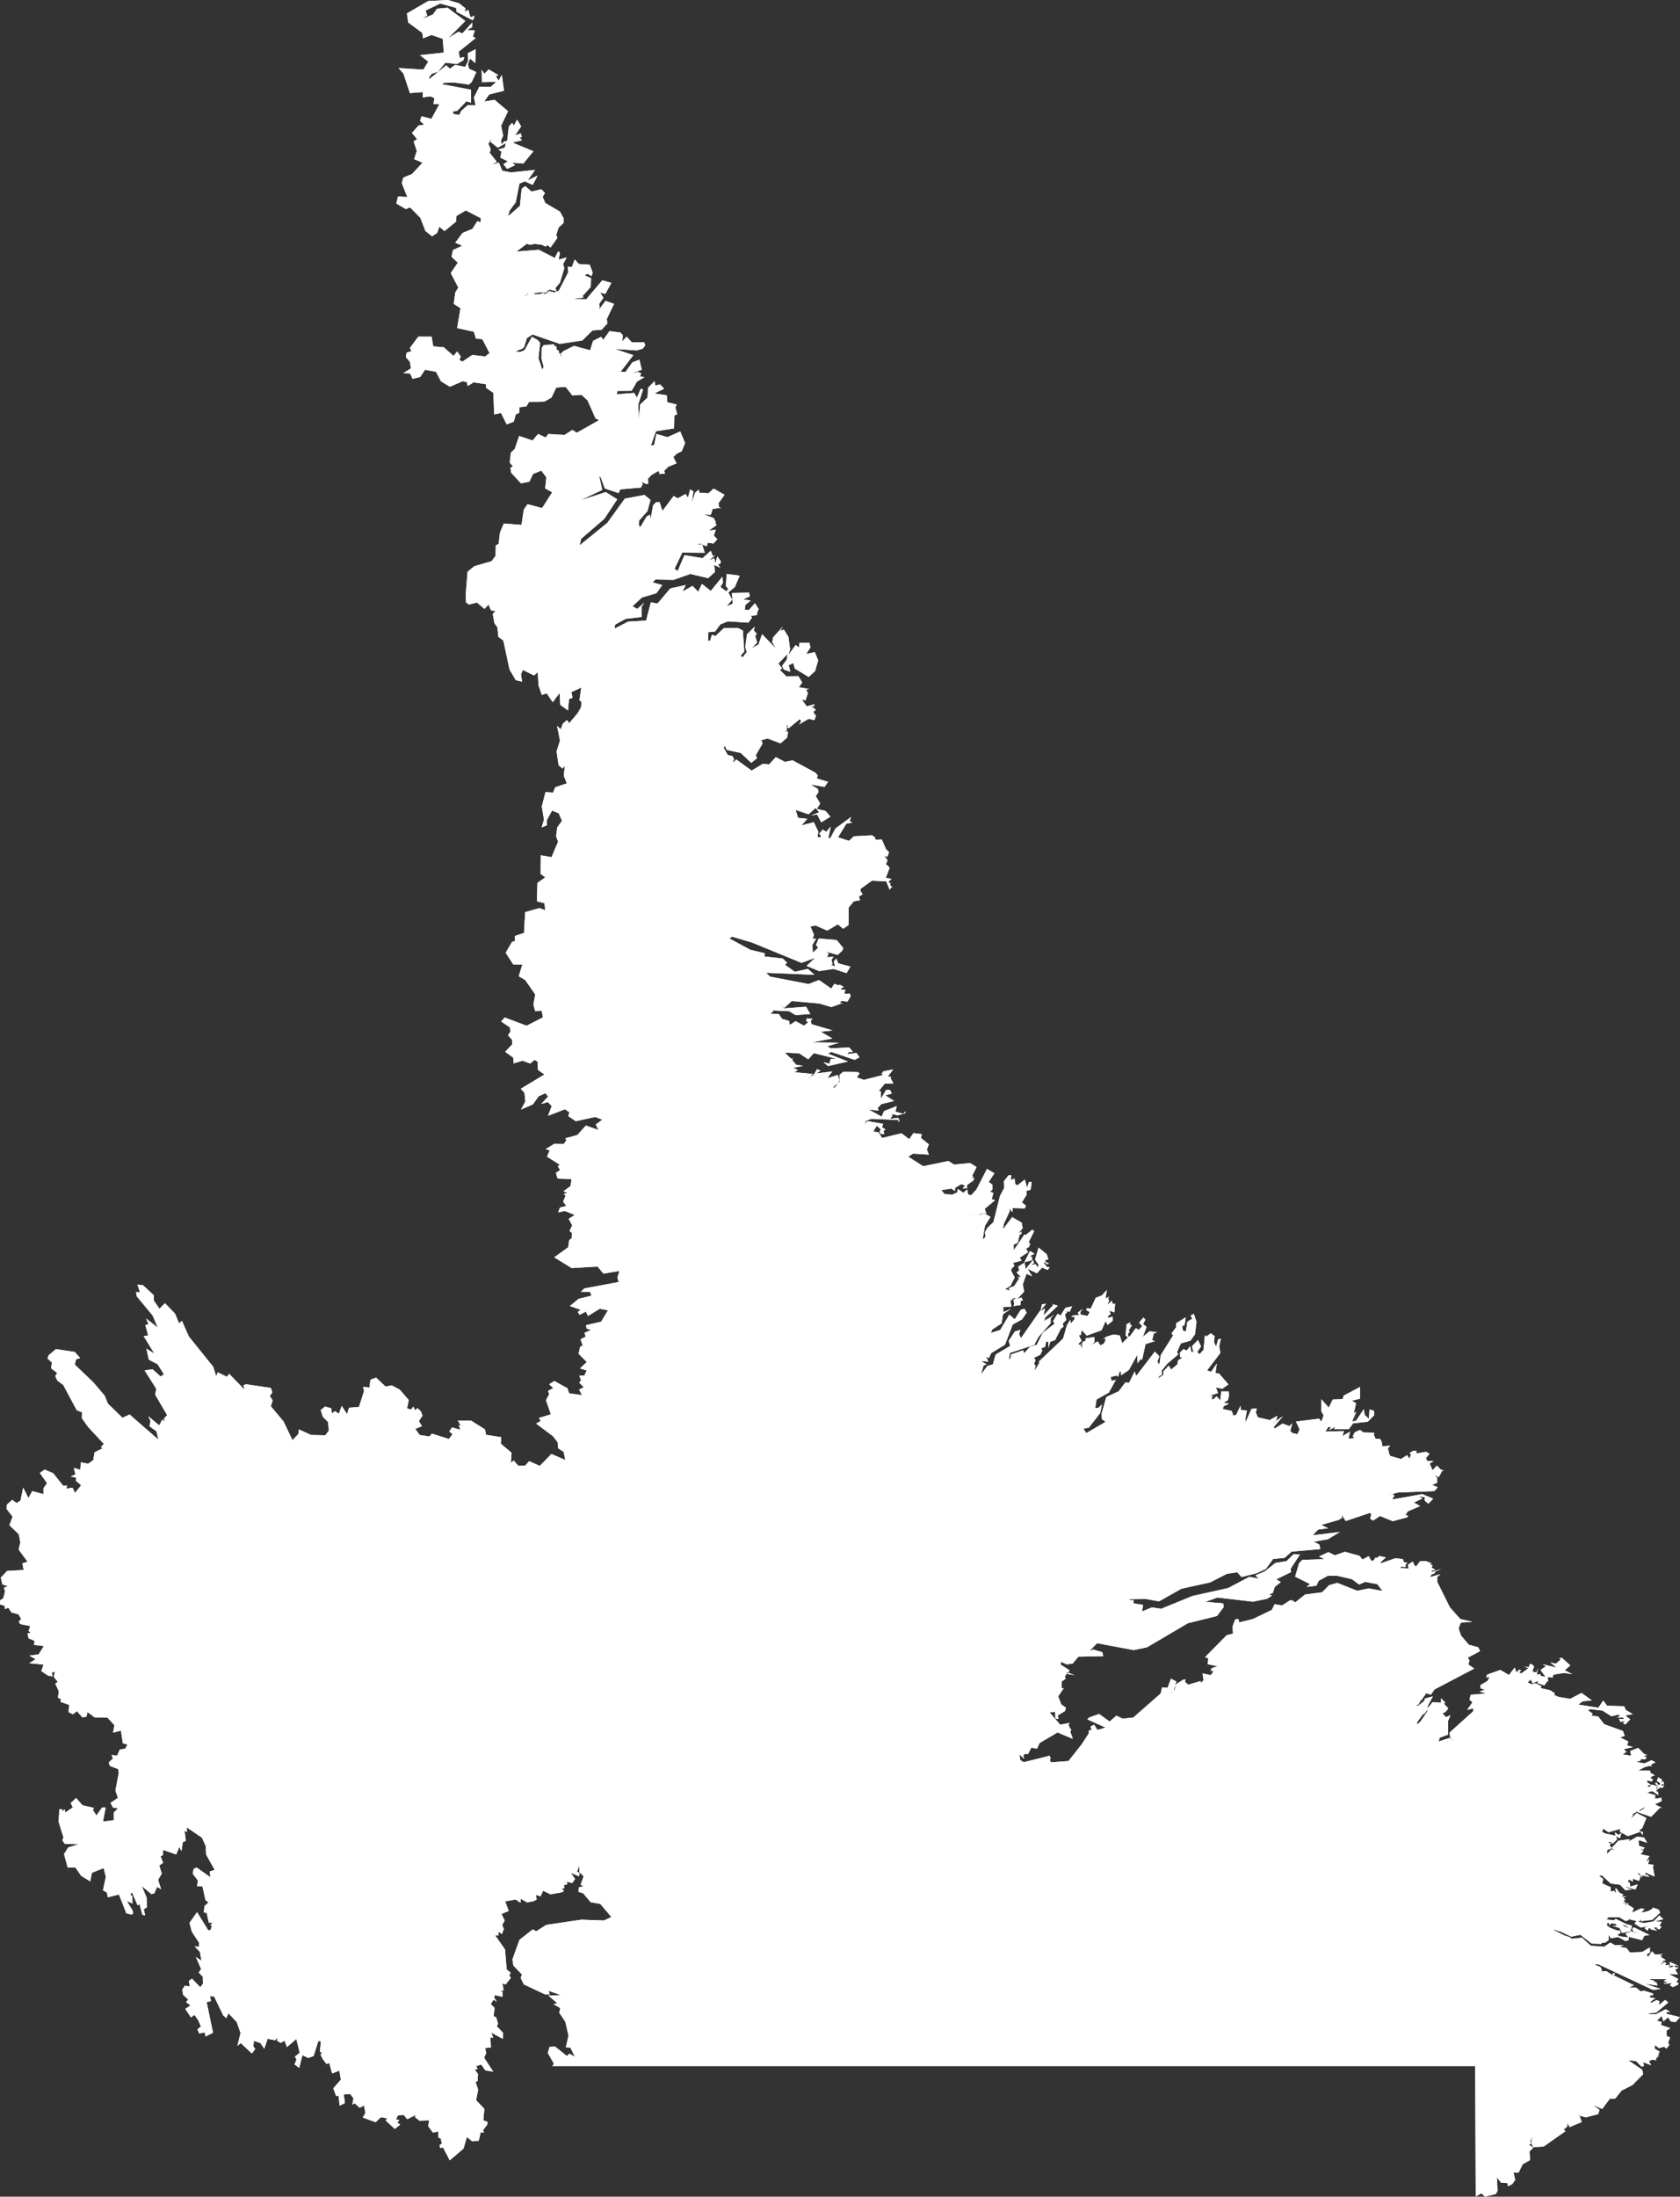<svg xmlns="http://www.w3.org/2000/svg" xmlns:xlink="http://www.w3.org/1999/xlink" viewBox="0 0 1000 1307">
             <rect x="0" y="0" width="1000" height="1307" fill="#333333" stroke="none"/>
             <defs>
               <path id="area" d="M 7.5 902.4 L 3.9 897.8 4 895.3 7.3 892.4 9.8 894.3 12.2 892.9 13.8 885.1 16.9 891.3 19.2 887.2 25.9 889 25.9 885.4 28 882.5 23.7 876.4 26.6 874.4 31.7 876.6 37.6 884 39.9 883.9 39.5 885.7 43.2 885.2 44.6 888.3 48.3 883.7 45.1 881 45.4 879.2 42.1 878.5 44.9 877.2 43.9 873.4 47.8 874.5 48.1 870.1 52.5 870.9 55.5 868.8 56.3 864.1 61 861.8 60.1 860.9 61.8 859.1 52.4 849 48.7 843.8 48.8 840.3 45.7 839.1 37.6 824 34.1 821.4 32.9 818.8 34 816.9 30.4 814.1 30.9 810.7 28.3 808.3 28.9 806.4 33.3 802.7 44.5 804.4 47.7 808 45.3 808.8 44.5 811.9 55.5 822.4 62.3 830.4 64.2 835.1 72.9 843.6 77.1 841.6 94.2 856.5 93.2 851.7 89 848.6 89.6 845.5 88.2 842.6 94.8 848.1 96.6 844.6 98.1 845.7 97.6 844 99.5 842 92.4 829.9 93 826.3 86.1 815.4 90.8 814.7 95.6 819 97.6 817.7 93.8 811.7 88.6 809 87.1 802.4 91.9 805.4 85.5 795 88.2 794.6 86.5 788.4 88.4 788 87 784.5 93.9 789.9 90.9 782.8 81.4 771.3 81 768.7 83.3 768.9 81.8 764.3 85.1 764.7 91.5 770.6 91.5 773.7 94.9 778.7 98.2 775.4 104.2 781.6 106.6 787.4 108.3 785.9 112.4 795.2 126.9 813.2 128.7 818.9 129.6 816.5 135.1 819.2 136.4 817.4 145.6 826.9 144.9 824.3 146.3 823.6 161.2 825.8 162.1 828.5 160.6 830.6 162.3 833.3 161.2 836.7 168.8 845.8 174.1 856.9 177.7 853.1 177.9 850.5 185.2 853.8 193.6 854 195.7 851.3 195.3 846.1 192.1 842.9 190.9 839 193.5 836.9 197.2 837.9 197.5 841.1 199.4 839.6 201.7 841.2 203.4 836.5 206.6 841.4 207.7 837.6 213.7 837.1 216.7 827.6 216.1 825.2 219.9 825.6 220.5 820.9 223.9 819.7 229.5 825 233.2 824.3 237.9 826.8 243.3 833 242.3 838 244.8 838.7 246 836.9 247.2 839.2 248.4 837.8 250.5 839.7 251.5 842.3 249.3 845.6 251.2 848.5 247.2 850.2 249.8 853.8 255.6 854.7 257.1 853 267.2 856.2 269.4 853.3 267.4 851.7 269.1 849.3 274 850.7 273.1 848 274.2 848.1 272.5 845.2 280.3 845.2 288.7 850.5 289.3 853.7 298.3 855.1 298.1 859 304.5 864.4 304.1 870.4 305.8 869 308.5 872.1 312.6 872 315 869.4 321.3 872.2 328.2 865.1 336.5 868.7 335.5 863.8 332.3 861.8 331.9 858.1 329.1 854.5 319.1 847 321.9 845.5 320.8 843.7 327.9 841.5 325 833.1 326.9 829.5 326.2 827.6 329.3 825.9 326.9 823.6 330 821.7 337.8 826 338.7 829 346.4 830.1 344.7 826.8 347.5 825.4 344.8 822.7 345.9 821.2 344.8 818.6 347.9 818.4 349.2 815.4 345.2 814.2 349.3 810.4 344.4 805.5 345.3 801.3 346.9 800.5 345.5 796.9 348.6 795.3 347.9 793 351.9 791.3 349.3 790.6 348.7 788.5 357.8 786.4 361.9 779.6 357 778.7 350 783 348.7 780.4 345 782.3 343.9 780.6 345.6 779.3 339.2 777.1 344.4 772.8 352.1 770.9 351.2 768.6 345.8 768.6 347.8 766.6 368.3 762.8 367.5 760.2 368.7 756.2 359.2 757.8 355.7 753.6 340.3 754.5 329.9 748.1 338.2 742.1 338.8 737.9 340.3 736.7 340.4 733.6 339 732.4 340.6 729.1 338.5 725.2 342.1 722.9 336.2 720.5 332.2 721.4 333.3 718.5 337.1 717.5 335.2 715 336.7 711.3 335.4 710.5 337.7 709.8 335.4 708.8 339.6 705.7 340.2 701.6 331.9 701.2 330.9 697.9 333.4 696.1 332 694 333.2 693 325.6 688.2 327.2 684.5 324.8 683.7 329.9 680.6 335.5 680.7 337.2 678.4 336.5 677.3 343.7 675.3 348.7 669.7 356.2 672.3 354.6 669.1 358.5 666.2 354.3 664.6 342.7 667.1 338.3 664.1 338.9 661.8 336.3 660 326.2 663.9 328.4 658.1 326.1 655.7 322.1 656.9 326.2 652.5 324.7 650.4 320.6 652.3 317.2 657.1 310.1 660.2 312.7 655.4 312.2 650.2 310 647.8 324.1 639.3 320.2 636.6 320 631.7 318.2 630.6 315.6 632.8 311.1 631.1 305.7 632.7 305.5 629.3 300.7 625.8 304.9 621.4 304.8 618.7 302.4 616 303.9 613.6 303.4 611.2 298.3 607.8 300.4 605.4 313.5 610.3 323.2 605.3 322.4 601.3 318.6 601.7 317.5 597.7 318.6 591.7 312.6 583.1 308.8 580.9 310.9 573.9 305.5 573.8 301 566.9 304.8 560.4 306.6 559.9 306.4 556.9 311.9 555.1 312.6 542.7 321.1 540.3 324.5 541.6 324.1 537.4 319.6 536.3 319.9 525.3 324.6 522 321.8 520 321.9 508.9 328.3 510 332.2 500.8 331 497.5 331.7 492.3 334.5 488.4 332.6 483.9 328.6 482.3 325.6 487.8 325.5 491.1 322.4 492.3 323.8 487.7 322.5 479.9 324.7 471.3 329.2 471.6 330.5 468.4 337.4 466.1 335.6 461.6 336.2 455.5 334.9 457.3 332.5 455.3 331.3 447.1 333.3 440.6 331.6 431.9 333.8 433.9 335 430.6 337.5 428.4 338.8 430.3 343.8 424.4 345.8 421 346.2 417.7 344.9 416.7 346 409.1 340.1 411.8 340.8 415.2 338.7 415.9 338.1 422.7 333.5 419.4 333.1 412.3 329 417.8 325.4 412.5 322.5 413.5 320.5 407.6 320.1 399.9 317.9 401.9 311.2 398.6 310.1 401.4 310.8 405.6 307 404.7 303.3 398.4 299.6 381.1 296.6 378.9 296.1 373.3 294.3 370.8 293.3 365.3 295 363.5 292.3 363.2 290.8 359.7 288.4 362.3 283.9 358.5 279.1 359.7 277.4 358.4 277.2 354 278.3 340.2 282.3 336.9 292.6 333.9 295 330.7 295.1 324.5 296.8 323.6 297.6 316.8 299.9 311.5 310.4 312.3 311.8 303.2 314 300 322.7 302.3 328.7 292.9 324.5 290.6 325.2 284 322.2 280 317.3 282 315.1 286.6 310.1 287.6 304.3 281.3 303.8 278.4 305.3 277.5 303.4 275.2 304.1 269.3 306.4 267.1 309 259.4 317 262.1 320.3 258.2 324.8 260.3 326.4 258.2 336 258.8 340.7 255.8 343.3 257.5 356.6 250 354.5 249 349.7 238.2 346.1 234.9 340.7 235.3 336.7 230.2 331.1 230.6 328.3 236.5 324.2 238.9 314.9 239.2 313.3 241.8 309.2 242.3 309.1 245.6 307 246.6 305.8 250.9 301.6 252.5 298.2 245.7 294.1 246.6 293.7 233.8 289.3 230.7 289.3 228.6 281.9 227.5 278.4 229.7 277.9 227.4 275.5 226.8 267.8 230.1 262.5 226.9 259.5 221.2 253 220 250.1 224.3 245.6 225.4 244.1 222.2 240 222 244.6 219.2 244 215.3 241.6 212.5 242 209.8 244.9 209 244 207 249 200.3 256.9 200.3 257.9 206.1 264.1 206.6 270 211.8 272.1 209.1 274.3 212.2 273.4 214.1 275.2 215.2 281.1 211.2 288.8 212.1 291.4 210.1 287.1 201.8 283.3 201.5 282.1 197.4 272.1 195.2 274.1 183.4 270.1 180.8 271 174 272.8 171.1 268.3 162.5 272.5 156.3 268.8 152.8 269.6 148.8 275.1 146.2 271 144.4 275.3 138.6 281.2 136.2 284.2 131.5 286 132.4 286.3 129.9 277.3 125.2 271.7 128.5 271.5 131.8 264.6 137.5 261.5 134.9 260.2 138.6 257.2 140.6 253.2 137.4 250.2 129.6 244.1 123.4 241.6 124.4 235.9 121.1 236.9 116.9 242.4 117.2 239.2 109 240 105.7 245.3 103.5 251.5 96.8 246.5 94.7 248.1 89.8 246.2 84.1 248.3 82.8 245.2 79.1 249.1 74.7 252.5 74.2 250 71.9 250.9 69.2 256.8 70.7 261.5 62 258 62 258.6 58.4 256.1 57.3 251.6 58 251.6 54.8 244 55.4 240.1 43.7 237.2 40.5 252 41.4 254.9 36.7 250 32.8 264.2 31.3 263.5 23.1 256.9 20.8 251.8 22.8 251.4 19.6 243 13.4 242.2 8 254.9 0.6 266.7 0 273.3 2 277.1 5 276.6 6.9 278.8 5.9 279.9 9.9 281 10.2 282 9.2 282.3 10.3 281.4 12.1 271.7 7 271.5 4.7 262 2.1 253.3 6.3 254.3 9.2 251.2 11.3 257.7 8.6 260.1 5.2 266.4 4.6 277 12.5 266.8 22.7 272.9 18.9 275.2 19.9 281.1 13.4 281 16.2 277.9 17.9 282.6 18 281.5 21.8 283.2 22.6 273 30.8 273.7 34.5 276.3 33.9 275.9 35.8 272.1 38.1 265.1 37.3 260.7 42.7 257 43.9 255.4 46 255.5 47.1 265.6 38.9 267.8 40.9 270.9 38.6 276.9 39.8 278.7 36.2 278.5 31.6 283.1 29.3 282.9 37.5 279.8 34.9 278.5 38.2 279.2 40.9 283.5 42.9 280.8 48.8 279.1 50.3 270.4 49.1 264.2 49.3 263.1 50.1 280.4 53.4 280.4 61.1 277.6 60.3 272.1 66 269.9 66.2 269.6 67.2 269.4 66.5 268.9 66.1 268.6 66.2 269.3 66.5 269.4 67.2 270.6 68 273.3 68.4 274.6 65.9 278.4 62.6 283.1 62.7 282.1 58 285.3 51.6 292.1 51.7 295.4 48.7 286.8 48.9 286.7 41.5 288.3 43.9 290.9 41.3 296.8 44.8 295.1 45.2 296.8 48 298.7 44.5 300 54 291.2 56.2 288.2 60.4 294.4 59.4 302.4 66.2 298.3 74.8 299.5 80.8 298.2 83.6 298.7 86 300 84.2 301.9 83.8 302.9 75.2 304.9 73.1 305.8 74.8 307.8 71.2 310.2 75.2 306.6 80.6 310 79.3 310.6 81.6 309.3 81.8 310.7 83.5 305 84.8 317.5 90 311.5 97.3 305 96.8 306.6 98.3 301.9 100.5 299.6 97.7 302.3 96 297.8 93.8 298.5 90.2 296.6 89 300.5 87.8 301.1 85.1 296.3 87.9 291.8 84.3 292.3 83.6 292.3 82.7 290.7 85.6 292.1 88.8 291.5 90.9 295.7 96.3 295.5 96.5 294.9 96.7 294.4 97.1 293.4 97.6 293.3 97.9 296.9 96.7 299 101.6 304 102.6 318.5 101.1 314.1 107.3 320 104.5 317.1 110 312.4 107.9 309.2 109.2 307 120.3 303.3 125.4 302.4 128.7 309.5 122.5 310.5 112.4 312.6 110.7 316.4 114 322.2 112.6 324.4 114.9 323 117.1 324.6 120.8 333.3 125.9 335.5 129.9 335.4 132.7 332.5 135.4 331.1 139.8 331.8 141.5 327.7 147.3 325.9 145.8 324.8 146.7 322.4 145.6 317.9 145.1 315.9 145.7 313.5 145.1 307.4 149.7 320.7 148.6 330.2 153.5 332.3 149.5 333.3 150.5 332.5 154.5 337.3 153.2 335.2 157.1 335.9 159.6 333.3 168.2 330.6 171.4 331.3 173.3 327.4 172.3 326.7 172.5 326.1 172.9 324.7 174.4 324.8 174.3 324.5 174.3 324.1 174 323.7 173.8 314.7 174.6 312.5 175.7 312.3 176 312.8 176 313.2 175.4 313.5 175.5 313.9 175.4 314.2 175.3 314.7 174.7 317.6 174.4 318.4 175 318.6 175.1 320.9 175.1 322.1 174.8 323 174.3 323.2 174.1 324 174.8 324.7 174.8 325.4 174.6 326.3 173.5 326.5 173.9 326.8 173.1 327.6 173.2 328 173.1 328.2 173.2 327.8 173.2 327.1 173.7 326.9 174.3 326.2 174.7 326.9 174.4 327.9 173.2 327.7 173.8 328.8 173.5 329.6 174.1 332.6 173 338.3 161.9 337.9 158.7 340.4 158.8 342.1 154.4 344.6 157.1 351 157.5 352.8 162.2 352.1 164.3 349.8 162.9 348.5 163.4 348.2 163.9 351.8 165.5 351.6 170.8 346.7 176.2 347.4 176.8 345.9 177.3 344.1 177.3 342 177.8 342.1 177.9 349 178 358.5 166.8 363.9 168.3 360.3 174.9 357.2 174.1 359.2 177.2 356.6 180.9 356.9 181.8 356.8 183.9 360.4 179 365.5 180.8 361.2 189.8 361.5 192.5 358.1 196.2 352.7 196.6 346.6 202.6 333.2 204.6 317 199 313.6 201.2 312 206.4 311 207.4 308 208.6 307.1 209.4 309.8 209.4 312.3 208.3 316.6 200.4 320 202.3 321.5 204 320.5 213.1 322.8 220 323.6 218.2 322.3 213.4 322.4 207.1 323.7 205.3 330 204.9 330 206 331.2 205.9 331.3 207.9 332.6 208.8 333 210.6 333.7 210.3 333.6 211.2 333.7 211.1 333.9 211.7 334.4 212.2 334.5 212.2 333.8 210.4 335.4 208.9 341.7 205.8 351.3 208.4 353 202.8 357.8 200.4 359.1 202.2 362.8 197 369.4 197.9 369.8 198.5 370.4 198.9 370.7 199.6 370.4 203.1 373 200.3 376.1 203.7 383.4 203.6 384.1 205.5 382.5 207.5 378.9 208.5 365.9 207.6 377 211.3 369.4 221.2 372.4 221.2 376.4 215.6 380.6 214 382 220 375.6 222.2 379.8 221.3 381.7 222.2 380.9 224 383.6 224.4 379.1 227.1 376 232.5 367.6 232.6 367 234.6 377.5 233.8 379.1 236.6 381.4 231.3 382.8 231.7 379.9 240.7 380.3 249.8 381 240.7 385.4 236.6 385.8 230.7 389.6 226.8 390.1 229.4 392.9 228.7 395.3 231.3 389.5 234.1 396.9 235.2 397.1 239.3 402.8 240.7 402 242.4 403.1 246.5 401.4 247.2 401.2 254.9 390.4 256.6 387.4 265.2 389.4 264.7 390.7 258.2 397.3 260.1 404.9 256.7 407.8 263.6 405.8 268.5 403 269.8 400.8 271.9 402.7 275.7 397.8 277.7 395.3 280.2 395.9 281.7 392.6 282.1 392.1 280.1 387.8 282.6 385.7 284.8 385.8 287.9 384.7 288 381.8 286.7 382.6 288.1 381.5 290.1 369.9 291.1 369.2 291.3 368.2 293.4 360 290.6 357.5 283.9 356.7 283.5 358.5 291.5 345.4 297.7 360.6 292.8 367.4 297.1 359.7 308.7 345.9 320.6 345 324.5 361.5 311.1 371.9 296.7 383.6 294.5 387.2 297.4 385.4 304.1 380.5 309.6 380.2 312.5 381.2 313.6 384.9 307.3 387 306.2 387 307.6 387.4 308.4 388.7 300.7 390.5 298.8 392.6 298.7 394.3 304 401 295.1 403.4 296.5 408.1 293.9 409.5 296.1 410.8 291.2 412.7 292.3 411.9 299 413.7 293.2 415.9 291.3 416.3 293.2 421.7 293.5 424.8 290.7 431.3 294.4 427.7 299.4 427.9 301.7 429.2 302.1 424.2 302.8 423.1 306.3 419 306 425.1 308.4 425 308.5 425.2 309.1 426 310.3 425.9 311.4 426.6 312.4 421.9 315.7 426.1 315.1 424.9 318.7 427 320.8 424.7 323.4 421.2 322.9 420.7 325.1 416.6 323.4 414.5 323.7 418 324.1 419.5 328.9 406.1 328.8 401.5 338.5 403.4 339.7 407.4 330.3 418.2 332.1 423.1 327.7 424.3 330.9 425.7 330.4 421.8 333.6 425.1 332.1 425.8 335.1 427 331 429.1 334.1 428.6 335.6 427.3 335.7 428.7 337.8 425.1 336.1 425.6 340.3 421.5 344 410.9 341.5 401 345 390.2 344.8 388.4 346.5 394.2 348.1 390.7 353 382.1 355.5 376.5 360.7 379.3 362.3 383.5 358.6 382 360.9 382 367.1 372.4 368.2 366.1 371.7 365.9 374 373.8 369.9 384.6 369.2 387.4 358.4 391.4 359.1 399 350.1 408.2 348.1 406.2 352 412.2 348.6 415.6 352.1 417.8 347.4 423.1 351.6 430 343.1 430.3 346.8 428.8 349.2 432.4 351.9 433.5 350.4 432.1 348.8 432.5 341.5 440.3 342.5 437.4 349.3 433.5 352.5 435.8 356.8 432.5 360.8 436.1 359.2 435.7 352.8 445.9 352.6 446.3 354.8 442.4 356.7 446.9 357.3 443.7 359.9 443.3 362.7 445.7 363 449.4 358.9 451.6 362.4 450.6 364.8 450.7 365.9 446.9 366.5 447.7 367.4 445.4 370.5 433.3 369.7 428.8 371.5 425.7 375.7 421.5 376.2 421.6 381.3 422.7 381.1 423.8 377.6 425.8 378.5 430.9 373.7 439.2 373.6 442.2 375.2 443 387.7 440.9 390 442 391.2 444.5 387.9 443.6 385.1 444.6 377.4 449.3 372.8 448.7 375.1 450.5 377.2 449.5 378.4 450.7 382.3 447.5 385.6 451.5 383.5 453.6 377.3 461.9 385.9 459.7 382.1 460.1 379.3 466.1 372.7 464.4 375.4 466.6 374.6 469.3 379 470.3 386.4 469.2 389.8 473.6 383.8 475.6 385.2 475.9 382.5 481.8 382.4 482.4 385.3 479.9 389.1 485 388 487 392.9 485.2 399.2 481.4 402.8 473.1 397.8 472.2 394.5 469.5 395.8 470.4 399.7 466.6 398.4 465.5 396.2 468.3 392.5 468.8 389.1 463.3 394.8 465.6 397.7 464.2 398.6 468 402.4 475.2 402.3 477.5 406.1 475.5 408.9 481.7 410 479.7 410.3 480.9 412.3 479.5 416.7 477.3 416.2 480.2 420.3 484.7 419 484.6 420.2 483.4 420.1 483 420.3 483 420.5 484.4 421.2 484.5 421.4 485.6 422.4 484.2 423.5 484.7 424.7 485.7 425.8 484.8 428.5 481.3 427.7 475.7 431 476.9 429 476 427.9 469.6 433.2 468.6 432.9 469 431.6 468.4 431.3 468.2 434.6 469 435 467.5 434.7 467.2 434.9 469.1 435.6 468.5 438.9 464.6 442.3 456.9 439.4 453.2 440.4 453.9 442.4 449.9 449.3 450.6 451.1 447.2 453.9 440.9 448 432.6 446.2 431.4 443.6 430.8 445.1 433.3 449.3 435.9 449.8 437 451.8 436.3 453 436.4 453.6 438.3 451.9 447.4 458.5 454 454.5 457.8 454.8 461.8 450.5 467.2 453.3 471.8 452.4 485.3 459.7 486.8 461.4 486.3 462.8 486.3 463.2 492.9 465.2 490.8 468.2 482.4 466.8 486.8 469.4 487.2 471.3 485.6 473.7 488.2 478.1 486.2 481.3 491.4 482.5 494.3 485.9 488.8 489.3 486.4 484.6 482.7 485.2 487.6 483.3 485.5 480.7 481.3 484.5 473.6 481.9 475 486.6 480.5 487.2 477.1 491.1 484.4 489.2 487.1 494.8 486.6 497.9 488.3 498.4 488.5 497 487.6 496.1 489.7 493.6 491.8 494.9 494.5 491.8 493.1 498.4 494.1 498.9 497.3 492.9 506.6 486.1 505.7 488.6 507.4 489.4 503.8 490.1 498.8 498.2 505.4 500.3 508.2 497.6 519.1 497 520.8 498.2 521.2 499.6 524.9 499.5 527.4 505.3 529.2 507 528.2 509.8 526.4 509.2 528.3 511.9 527.3 514.3 528.7 515.3 529.5 516.4 527.3 522.3 530.7 523 529 524.4 529.3 525.5 530.2 525.5 530 525.9 530 527 531.1 527.6 530 528.6 529.6 529.5 527.5 524.4 519 524 512.2 528.9 512.2 530.2 513.5 532.1 511.2 533.5 512 535.6 508.2 536.3 505.1 540.1 505.1 550.4 501.9 552.6 498.7 550 492.4 553.7 485.5 550.7 482.4 551.2 484.5 556.2 483.7 558.7 485.8 558.4 483.6 562.2 483.8 566.9 487 563.9 485.7 562.3 487.3 558.4 498 559.3 501.9 564 501.4 565.6 498.6 568.2 490.7 565.9 493.2 567.1 492.4 569.6 496.2 569.2 494.9 571.1 495.6 573.8 494.1 573.8 497.1 575.1 496.3 572.2 497.7 570.3 499 573.2 506.2 575.1 503.9 579 496.2 576.5 487.6 577.8 480.1 574.7 485.2 569.9 477.1 572.9 447.6 560.8 435.7 557.3 434.2 558.4 446.6 565.1 455.3 567.2 455.1 569.1 465.9 570.3 468.5 572.8 467.3 574.1 473.1 578.2 480.9 576.5 484.8 580 456 578.8 458.4 581.1 481.3 585.5 487.5 583.1 494.8 588.2 496.6 585.4 499 586.2 499.8 585.9 501.6 586.8 502.2 587.4 500.7 588 500.7 588.8 503.2 588.8 502.6 591.4 505.9 591.1 506.3 592.8 504.5 595.9 500.8 595.5 499.9 596.7 501.6 596.8 494.9 599.2 487.8 597.1 471.3 595.6 466.7 599.8 464.4 597 466.5 600 479.8 599 482.3 603.3 473.6 604 469.8 601.7 458.4 601.1 460.5 601.5 458.5 603.1 463.6 603.4 465.5 606.2 469.5 607.4 470 608 469.7 608.7 470.2 609.3 469.9 609.6 470 609.9 473.6 607.6 478.6 610.3 481.2 608.1 479.8 607.6 480.3 605.9 483.7 606.2 482.5 607.4 483.1 609.4 495.6 613.1 488.5 613.9 495.5 617.9 483.2 620.2 499.4 620.4 492.5 622.5 494.5 623.8 505.5 623.2 507.7 625.9 505.3 626 504.3 627.2 509.8 626.5 511.6 629.1 508.7 630.6 494.9 625.9 492.8 626.9 504.7 631.6 492.9 634.3 490.1 632 493.7 632.9 494.5 630.1 497.9 630 484.4 626.6 481.1 630.3 475.7 626.7 467.1 626.3 470.9 629.9 471.3 629.9 472.2 629.9 471.3 630.4 473.9 633.5 478.1 634.2 472.3 635.3 474.9 636.7 473 638 484.1 639 483 639.6 482.7 640.5 481.4 641.2 481.1 641.8 484.5 639.3 486.3 636.2 488.5 637 485.8 638.7 495.4 637.5 492.5 641.5 498.7 639.6 499.5 642.4 499.1 644.5 497.3 645.5 496.3 646.6 495.8 647.4 496.6 647.2 499.8 643.7 499.8 639.4 502 637.7 510.6 637.9 511.7 638.6 510 641 514.2 642.5 525.7 639.6 524.7 638.8 525.9 637.4 531.7 636.3 528.4 640.5 530.3 640.7 530.1 641.5 531.8 644.7 526.7 644.7 523.2 649 524.3 649.5 524.4 653.7 527.5 648.4 529.9 648.6 530.8 650.7 527 651.7 532.2 655.1 524.7 656.9 522.4 659.2 523 660.8 517 660.1 524.8 664.4 526.2 661.1 533.8 658.1 533 661.4 537.6 662.7 539 661.2 538.8 662.4 534.1 663.7 532.1 663 530.1 662.9 531.3 663.5 530 665.7 534.7 665.1 535.5 666.9 534.4 667.6 535.1 666.4 518.7 665.7 515.1 667.1 515 668.7 515 668.8 515.4 668.5 515.6 667.5 516.6 667.1 525.7 668.7 525 670.7 527.1 672.1 525.9 672.9 526.4 674.7 524.4 674.8 523.5 673.1 524.4 672.1 521.9 669.8 519.8 673.3 523 673.7 525 677.1 536.6 674.3 541.2 677.8 543.7 674.2 548.7 674.8 548.2 677.1 552.9 680.9 551.7 684 552.9 687 543.5 686.4 540.6 688.2 549.5 693.9 564.5 690.8 567.9 692.9 577.4 692 581.3 694.4 578.7 699.5 579.5 700.4 578 700.5 579.9 701.1 579.4 702.4 575.6 705.1 575.7 706.9 572.8 707.1 574.6 705.6 572.3 704.5 568.5 706.8 568.5 708.6 566.2 707.2 560.3 708.1 562.3 710.5 566.8 710.8 569.8 709.5 570.1 707.4 573.4 709.7 575.7 707.7 576.2 710.4 576.7 711 578.1 711.1 581.1 707.9 587.5 695.5 591.9 698.1 588.5 703.3 590.7 704.8 590.8 707.8 589.3 709 591.3 709.8 590.3 713.5 592.3 714.1 586.1 719.3 587.2 722.2 585.6 721.7 583.2 722.4 582.7 722.9 582.1 722.7 581.6 722.9 581.1 723.2 580 723 579.4 722.9 578.6 723 578.4 723.3 578.2 723.2 578.1 723.2 578.4 723.3 579.4 723 581.2 723.3 582 722.8 582.7 723 585.6 721.9 589.6 724 586.3 729.3 584.9 737.6 586.7 735.8 586.2 733.4 587.6 730.7 591.3 727.2 595.2 711.6 597.7 706.9 597.5 702.9 600.3 699.3 602 699.2 601.6 702 604 701.3 604.2 704.4 605.6 705.3 610 701.8 611.3 706.7 612.5 703.2 614.1 703.2 613.5 707.9 610.9 708.6 611.1 710.8 608.3 715.4 610.7 717.4 610 719 602.8 718.8 602.8 721.2 600.5 718.8 601.1 720.4 597.4 728.5 597.1 731.3 602.5 724.2 608.2 727.5 608.7 730.8 606.2 733.8 608.4 732.7 607.8 733.8 608.1 734.2 606.9 734.7 605.8 739.4 603.3 740.6 603.4 743.9 609.8 734.5 610.6 734.8 614.4 731.7 615.6 732.5 612.2 739.3 613.2 739.8 612.6 741.8 610.7 743 612 745 607 748.3 608.1 750.1 603.1 751.4 603.8 753.3 601.4 755.4 602.5 755 601.7 755.8 604 760.1 601.5 765 598.3 767 600.9 767.9 600.5 766.4 603.7 765.2 606.7 760.6 605.8 759.8 607.8 759.9 605.1 757.1 606.7 755.9 606.1 753.6 609.5 751.5 613.1 744.3 615.8 746 613.3 747.2 613.5 747.8 614.5 747.9 614.2 749.9 609.8 751 610.5 755.1 614.9 749.7 615.5 751.5 613.4 752.7 616.4 752.2 617.8 754.2 618.1 752.4 616.1 749.4 618.2 742.3 623.1 746.3 624 749.4 622.4 749.6 622.1 750.7 624.4 751.8 623.3 752.2 621.8 751 621.2 751.2 623.2 753.9 624.9 754 623.6 755.6 620.3 754.2 617.2 757.6 611.6 754.9 614.4 759.4 611 757.9 608.8 764.2 609.6 768.5 605.5 772.9 608 772 608.9 773.8 607.5 774 607.4 776.5 603.3 777.1 603.7 775.9 603.2 773.2 605 772.7 603.4 772.2 601.5 774.1 602 777.5 597.2 777.7 597.3 780.7 601.8 778.7 597 782 596.2 787.4 590.7 791 589.7 793.1 595.4 791.3 600.8 782.2 604 785 607.6 779.3 609.8 778.7 611.1 781 608.4 785 602.8 788.1 598.2 800.1 590 805.1 588.6 808.1 586.9 807.1 588.3 810.2 583.9 809.8 587.3 811.8 585.5 812.4 583.9 817.8 587.8 812.7 591 811.8 592.6 806 601.3 800.8 600.4 797.8 604.1 792.2 607.4 791.3 606.6 793.7 607.7 796.2 619.5 779.3 620.2 776.1 622.7 775.7 619.1 780.2 622 778.5 621.2 782.7 627.1 776.3 625.8 775.7 629.7 776.9 622.3 783.8 621.5 786 627.7 782.3 625.4 784.2 625.3 787.4 618.2 795.4 615.8 799.8 616.2 800 601.1 805 600.5 809.4 601.7 807.5 601.8 805.9 609.1 803.4 609.5 805.3 613.1 801.3 617.1 800.2 620.7 793 627.8 787.5 626.8 786.2 629.5 781.7 631.3 782.7 634.2 778.1 638.2 777.3 636.6 780.6 634 779.8 635.3 780.6 633.9 782.1 634.7 785.4 632.6 787.4 633 789.4 631.5 790.5 628 797.4 625.2 798.3 624 802 624.1 798.5 622.7 798.1 622.1 801.3 619.6 802.4 620.5 803.3 619.2 806.1 615.4 807.9 616.4 809.2 615.5 811.6 616.3 812.3 616 815.4 618.6 811 618.5 810 632.8 796.4 635.1 788.5 637.1 785.2 637.4 787.5 639.6 784.9 639.4 783.2 637.7 783.8 638.3 782.8 642.4 782.3 641.5 781 644.6 778.7 643.2 780.4 643 782.1 647.4 783 648.6 780.7 646.5 779.4 647 778.3 649.2 778.7 652.2 772.2 655.8 770.8 658.9 767.5 658 772.6 659.9 771.6 660.2 772.1 659.3 772.1 660.2 773.7 659.1 776.4 661.7 774 662.6 776 663.8 775.6 663.3 780.9 660.3 779.8 661.1 782 660 782.5 659.2 784.2 662.3 783.4 662.4 785.8 659.3 788.3 658.1 786.1 655.7 791.5 646.9 794.7 643.8 791.3 643.5 794.3 642.2 794.5 643.8 797.8 641.7 799.7 643.1 800.3 643.9 799 643.3 800.4 644 802.6 644.3 798.6 646.3 797.6 646.2 796.3 651.4 795.5 651.4 798.6 649.7 800.3 653.4 798.1 655 800.5 657.1 799.4 658.3 796.8 656.7 796.5 657.9 796.1 658.1 795.5 662.1 794.2 664.4 794.2 666.5 794.6 668 799.2 671.4 795.8 670 794.6 670.6 787.9 673 786.7 672.4 788.1 673.8 788.5 671.8 791.7 672.5 792.6 671.4 793.3 671.5 795 672.3 795.4 676.1 790.2 677.8 791.3 679.9 789 678 787 680.6 783.9 681.8 785.2 680.4 787.8 682.5 789.5 680.3 795.4 684.2 792.1 688.8 792.7 686.8 793.4 685.8 797.4 687.4 798 681.9 799.7 679.8 809.1 679 808.6 677.1 811.1 677 806 672 815.1 667.3 818.3 667.1 816.1 666.6 815.7 665.5 819.3 664.7 818.4 661.2 819.3 661.5 821.6 664.2 821 660 828.6 652.7 832.7 651.9 837.9 653.8 837.6 655.9 835.7 654.9 840.7 648.1 849.5 644.9 850 646.6 852.7 658.1 846 655.9 844.4 655.7 841.2 658.5 831.2 665.9 827.8 669.8 822.6 672.1 822.7 675.4 816 676.3 818.7 687.4 804.2 690.1 807 688.9 810.3 690.1 812 690.9 806.3 698.3 794.5 697.3 793.4 700 789.8 700 787.4 705.8 783.8 705.1 788.5 703.7 788.9 704.1 791.7 705.9 792.2 706.8 786.4 709.7 784.6 708.7 782.8 710.6 781.7 712.2 786.5 711.3 793.9 708.6 797.7 702.9 799.3 700.6 804.5 701.3 805.9 694.8 811.4 691.5 815.5 691.6 818.2 690.3 818.5 689 820.3 692.5 818.1 692.4 816.1 695.7 812.5 697.1 814.9 700.9 811.7 701.2 809.4 703.9 807.8 702.4 807.5 702.3 804.9 704.4 802.7 706.4 803.6 708.4 801 709.2 804.6 710.3 804.4 709.5 801 713.1 797.3 714.9 801.1 712.6 804.5 714.1 805.7 716.4 803.1 717.2 794.4 718.1 795.2 720.7 793.3 723 795 722.6 798.6 723.9 801.2 725.1 796.9 726.7 796.5 725.7 801.1 726.4 805 718.5 815.4 720.9 816.2 724.3 811.3 723.5 817 725.6 817.2 731.2 823.7 727.6 826.3 723.8 825.5 725 828.9 720.1 830.4 722.1 830.8 721 831.9 722 832.8 724.2 830.8 726.4 833.3 726.9 827.9 731.3 827.9 731.6 830.4 730.8 833.2 728.3 834.5 731.5 835.2 728.2 836.8 728 838.4 733.1 839.5 734.1 841.9 733.5 841.9 732.8 842.3 735.8 841.9 738.4 836.4 738.6 839 742.2 839.2 741.3 844.1 740.6 843.7 740.1 843.8 741.4 844.3 741.3 846.5 744.9 838.3 748.1 838 747.5 840.4 748.7 843.3 755.8 844.9 760.3 842.4 759.8 844.9 759.5 844.8 759.4 845.4 757.9 846.2 757.9 846.4 758 846.5 763.7 842.6 758.1 849.2 758.5 849.8 759.3 849.7 763.4 847 767.5 848.5 769.2 846.9 768 851.4 769.4 852.7 772.3 853.3 773.6 850.5 771.4 845.8 785.2 844.1 786.5 845.9 787.9 842.1 786.5 839.8 786.5 832.5 790.9 837.5 793.3 832.7 799.2 832.5 799.8 830.4 809.6 825.2 809.6 832.2 804.7 833.4 807.2 834.9 805.7 841.4 806.4 840.4 807.3 840.2 806 842.9 806.6 843.6 806.7 844.1 806.2 843.1 805.9 843.2 804.9 845.8 807.2 845.3 811.8 838.4 812.3 841.8 814.8 844.2 815.2 838.6 817.8 839.4 818 842 814.2 845.9 805.4 846.9 802.8 850.4 794 850.4 795 848.9 791.1 850.9 792.3 849 790.7 849 788.9 851.7 800 851.5 799 854.5 803.6 851.8 802.7 855.8 804 856 806.2 855.6 805.2 854.6 806.4 852.2 809.6 850.8 811.5 852.3 818 852.4 817.8 853.8 818.8 856.1 821.5 856.2 822.4 857.8 822.8 860.6 827.5 860.1 826.1 861.8 827 865.3 828.3 867.4 827.7 866.3 833.9 868.1 837.6 865.8 838.8 867.9 839.9 865.7 839.1 864.5 841.1 863.3 843 863.1 843.1 864.8 848.8 863.8 850.9 865 848.8 867.5 849.5 869.3 853.4 869.3 851 870.8 852.7 874.8 855.3 872 857.5 874.3 859.4 875 858.4 875.2 856.4 878.9 853.9 877.6 855.4 879.2 855.4 882.3 852.4 883.5 855.8 884.9 853.8 887.2 832.4 888 829.5 888.7 828.4 889.2 828.1 889.6 827.9 889.6 827.7 889.3 827.2 889 825.6 889.9 827.2 889.1 827.9 889.7 828.3 889.6 828.4 889.3 829.5 889.1 829.9 890.3 828.8 891.6 829.2 892.1 846.6 889 853.1 891.7 850.2 894.7 847.9 892.7 848.2 890.9 844.5 890.3 846.6 891.6 841.6 894 845.3 896.1 837.9 899.3 836.6 901.6 838.2 901.7 837.6 902.8 829 905.1 821.4 902 817.4 904.7 815.6 903.7 816.3 900.6 815 900.3 801 905 798.9 901.6 798.8 901.7 798.8 902.6 798.8 902.7 799.2 902.8 797 904.3 786.5 907.3 790.5 909.3 784.6 910.1 781.3 913.5 797.5 911.5 790.5 915.8 782.1 917.3 785.3 919 785.9 921.7 768.8 923.2 764.7 926.9 757.8 927.6 753.5 933.5 747.9 936.1 739 938.3 736.5 935.5 730.3 936.4 720.4 941.5 703.2 945.3 689.9 952.8 681.6 951.3 672.2 951.5 672.1 951.8 672.6 952 674.8 952 674.8 954 680.4 954.9 679.8 958.8 685.6 956.4 691.2 957.2 709.8 949.6 731 944.9 743.7 938.2 749.3 939.3 747.3 937.3 752.8 935 759.2 929.9 765.8 928.9 770 924.7 773.8 924.9 768.3 933.3 768.5 935.4 759.7 939.7 762.4 941.3 758.8 944.2 757.6 947.9 755.3 948.6 757.1 949.4 754.4 951.2 745.9 953 724.6 950.5 717.6 953.1 728.1 954 728.4 956.2 724.4 961.5 707.1 965.8 682.8 980.1 674.9 981.8 653 977.7 648.9 981.9 649 982 649.8 982 650.4 981.4 656.1 983 656.7 985.4 641.9 985.7 638.5 989.8 634.9 990.3 631.3 988.6 631.8 989.4 630.9 989.4 630.9 989.6 631.7 990 631.1 990.3 636.5 993.7 636.3 994.9 635.7 994.9 635 995.3 634.7 995.8 636.3 995.4 639.6 996.7 634.8 995.9 633.7 998 634.5 998.7 632 1000.5 632 1004.5 633.2 1004.4 629.9 1009.3 631.7 1014.1 634.4 1016 634 1018 629.6 1020.7 630 1022.8 628.3 1022.5 628 1018.5 624.8 1018.9 631.1 1026.2 636.7 1025.1 636 1026.4 637.3 1029.1 637.5 1028.9 637.8 1028.8 637.1 1030.4 638.6 1034.6 629.5 1030.8 618.8 1037.1 617.2 1040.5 613.9 1039.8 611.9 1043.7 610.2 1043.5 609.2 1044.4 609 1045 609.4 1045.2 609.4 1046.4 606.8 1043.8 607.3 1047.2 609.4 1048.5 623 1045.1 623.6 1046 624.7 1046.8 623.1 1045 624.6 1044.6 625.4 1046 624.9 1047 625.5 1048.6 636 1047.8 643.9 1037.8 648 1031.5 648 1029.7 649.8 1029.3 649.1 1027.3 651.3 1026.2 653.2 1029.3 658.1 1027.9 647.2 1023 648.3 1021.9 654.2 1019.8 660.5 1024.3 664.5 1020.8 668.3 1022.6 674.6 1021.9 690.9 1007.6 691.7 1004 695 1004.2 697 998.8 700.4 1000.6 699.9 1001.1 699.7 1002.2 699.9 1002.9 699.2 1004 698.8 1005.1 698.8 1005.9 698.3 1006.3 697.6 1007 697.3 1006.8 697 1007 696.8 1007.2 696.7 1007.4 697.6 1007.1 699.1 1005.6 700.3 1001.9 704.2 999.5 705.7 999.1 705.3 1000.6 707.2 1002.4 714.7 1000.2 714.6 1001.4 714.3 1001.5 714.1 1001.7 714.2 1001.8 716.4 999.8 715.8 995.7 720.8 996.7 722.3 994.4 721.2 994 720.6 994.2 721.2 992.6 724.7 991.4 718.9 990.2 719.2 986.7 717.3 986 730.2 972.9 733.9 972 733.7 967.6 735.2 963.6 737.1 963.2 737.7 965.3 745.8 963.3 757 957.9 758.7 954.5 763.2 955.2 768 952.1 770.1 952.5 770.2 953.1 771.1 953.3 776.9 948.7 787 947.4 791.1 943.2 796 941.8 807.9 946.5 814.7 945.1 822.9 946.6 819.9 942.6 812.6 941.2 809 942.8 804.7 939.6 796 937.6 790.5 937.5 784.9 940.6 783.6 943.5 777.8 944.2 779.7 942.5 770.9 938.1 773.3 930 775.2 928.1 788.4 927.7 785.1 926.1 790.7 923.5 794.6 925.4 800.5 923.3 809.2 925.7 811 927.9 814.7 925.9 816.2 928.6 817.4 928.7 818.8 926.7 819.8 926.9 821 925.8 824.9 926.7 821.8 929.5 821.8 930.2 830.7 927.1 835.1 927.7 835.6 929.4 837.7 929.9 836.6 930.9 836.6 932.4 834.4 932.1 833.8 932.4 833.4 933 838.4 933.2 838.1 931 840.9 929.1 842.2 931.9 843 931.5 842.7 932.1 842.7 932.3 841.9 932.5 841.6 932.6 841.5 932.7 841.6 932.7 842.7 932.4 845.3 928.9 848.7 928.8 852.4 930.3 850.7 930.7 852.7 931.3 852.1 932.7 854.4 934 852.1 934.5 852.2 935.3 858.1 933.5 854 935.2 854.2 936 852 936.8 852.1 937.1 851.7 937.3 851.7 937.6 851.6 937.7 851.6 937.9 851.5 937.8 851.4 937.8 851.2 938.4 857.4 936.6 855.5 938.3 855.5 941.2 863 956.3 869.2 963.3 876.5 965 869.6 965.4 868.3 968.5 868.5 969.3 868.3 969.2 869.7 973.2 874.3 978.6 879.9 980.1 881 982.4 873.7 986.3 874.7 988.1 874 990.3 877.5 992.8 853.9 1005.2 851.7 1008.3 848.9 1007.5 844 1014.5 843.2 1014.4 843.1 1014.6 843.3 1014.8 843.6 1015 844.1 1015 847.7 1012.1 848.2 1010.6 852.9 1009.3 849.9 1014.9 849.5 1017.5 847.7 1019.8 847 1019.9 843.4 1024.9 843.5 1025.8 844.1 1025.6 845.6 1024.2 849.6 1018.3 849.7 1016.5 852.7 1012.8 857.8 1013.1 857.8 1010.5 860.4 1013.2 859.3 1013.5 862.1 1016.5 860.3 1018.7 858.6 1019.4 860.7 1021.7 863.4 1020.5 862 1023.8 861.9 1032.1 857 1033.9 856.3 1036.2 862.7 1034.1 866.6 1036.4 863.4 1034.2 862.7 1031 876.9 1018.2 877 1016.4 873.3 1017.4 876.5 1012.8 874.7 1011.4 875.4 1008.4 884.6 1007.6 880.8 1006.4 883.9 1005.3 881.4 1004.6 881.1 1002.7 885.5 1000.1 886.6 997.9 884.6 998.1 885.2 996.4 893 993.6 898.2 996.6 901.6 992.2 902.7 995.1 904.3 993.4 905.4 993.8 904.2 995.3 905.7 995.6 909.8 992.5 907.3 991.6 910 992 910.7 989.9 911.2 990.3 911.9 990.2 913.2 991.7 912.4 993.5 912.5 994.8 914.6 995 915.6 992.5 914.7 996.3 917.2 996.2 916.9 996.6 917.1 997.2 919.9 997.7 917 993.6 920.2 991.4 918.2 990.2 926.5 992.2 922.8 989.1 926.1 989.9 929 987.4 928.1 986.6 929.3 986.5 929.6 986.3 934.7 990.9 931.4 993.8 935.9 996.1 931 995.4 924.7 996.4 924.1 998.2 921.9 997.8 921.2 998.3 921.6 1000.4 920.8 1000.5 919.3 1002.8 915.1 1001.4 915.7 1000.1 912.3 1001.6 911.1 999.3 909.3 1001 911.6 1002.1 914.1 1001.6 917.6 1003.3 917 1004.4 922.7 1005.7 925.4 1007.4 925.2 1008.6 927.9 1009.7 934.6 1010.8 941.4 1007.3 947.5 1011.7 942 1012.3 939.5 1014.2 951.4 1016.1 954.3 1011.8 956.6 1014.9 966.8 1015.2 967.7 1017.4 971.9 1019.9 967.4 1020.7 970.4 1023 967.4 1026.1 966.1 1025.3 967.2 1023.9 964.6 1024.6 963.7 1022.7 966.7 1022.9 965.9 1021.8 962.3 1022 964.1 1021.2 963.6 1020.1 959.2 1021.2 953.9 1017.8 946.4 1016.9 945.3 1017.7 948 1019.6 947.3 1020.8 951.3 1021.3 954.9 1025.9 966 1029.9 967.1 1032.8 964.4 1033.8 969.3 1036.2 968.5 1038.5 972 1039.5 966.4 1040.8 968.2 1042.3 966 1043.8 966 1043.9 970.9 1044.6 970.4 1041.8 975.1 1040 978.8 1043.7 980.6 1044.2 978.5 1044.7 980.2 1045.8 979.2 1046.8 977 1046.6 975.9 1048 974.9 1048 974.1 1048.3 974.1 1048.4 978.9 1049.2 983.1 1047.3 985.4 1048.6 982.7 1049.9 983.3 1051.1 982.9 1050.8 981.6 1050.7 979 1051.4 975.1 1053.5 982.1 1053.5 982.6 1055 985 1056.2 982.4 1057.4 983 1058.5 984 1058.4 983.2 1060 980.3 1059.3 980.5 1060.5 983 1062.1 981.2 1062.1 980.5 1062.9 981.9 1063.2 983.3 1061.8 986.4 1062.8 985.8 1064.3 986.5 1064.5 986.7 1062.5 985.3 1061.4 985.7 1060.4 987.5 1062.4 988.4 1061.1 986.2 1059.6 987.2 1057.3 987.5 1058 988.8 1058.4 989.4 1059.6 988.5 1060.6 990.1 1060 990.5 1061.7 988.9 1061.6 988.8 1061.9 989.4 1062.6 990.5 1062.1 989.7 1063.8 988.1 1063.5 985.6 1065.5 986.1 1065.9 986.8 1066 987.2 1068.1 983.5 1065.7 982.3 1065.9 980.5 1066.7 985.3 1068.1 985.2 1070.2 988.9 1069.7 989 1071.7 985 1073.6 989.4 1075.7 988.1 1075.6 982.8 1081 974.5 1078.1 975.4 1077.3 976.2 1077.5 978 1076.4 978.9 1075.7 978.9 1075.2 972.1 1079.2 971.6 1080.8 970.9 1081.6 970.9 1082 974.2 1078.7 980 1081.7 977.6 1087.6 975.5 1089.3 978 1090.1 977.7 1091.8 976.4 1089.9 969 1092.5 964.2 1089.9 964.4 1088.2 957.4 1090.2 954.1 1087.8 952.8 1087.6 954.5 1088.2 953.5 1089.7 955.3 1090.9 961.7 1092.2 961.1 1090.2 963.6 1091.8 965.1 1090.6 964.3 1093.7 961.7 1092.6 962.6 1094.3 960 1097 958.7 1095.9 956.7 1095.9 959.1 1097 958.2 1097.4 958.2 1098.2 959.5 1099.6 956.6 1100.8 956.6 1103.2 959.2 1100.2 960.8 1101.1 959.5 1099.4 963.3 1095.2 970 1094.3 969.6 1095.6 974.5 1092.8 978.6 1093.3 980.4 1096.4 976 1095 973.1 1096.4 975.3 1095.5 975.7 1098.3 979.5 1099.5 978.7 1099.4 977.9 1101.1 977.8 1100.2 976.5 1099.9 978.1 1101.5 976.4 1103.2 981.8 1104.4 979.6 1107.9 981.8 1106.3 981 1109.1 984.3 1109.6 983.9 1111 984.9 1116.6 979.6 1114.2 979.2 1115.1 979.4 1115.8 980.1 1115.3 981.9 1116.8 977.2 1115.8 977.7 1117.4 975.7 1114.4 974.8 1114.7 976.6 1116.3 975.6 1119.1 971.9 1117.8 972 1119.6 969.9 1118.3 969.2 1118.9 969.1 1120.4 969.9 1119.6 970.4 1122.5 974.8 1121.2 973.7 1123.9 973 1124.2 967.9 1122.6 967.7 1122.9 970.7 1124.1 970.8 1124 971.2 1124.1 971.4 1124.2 967.5 1124.7 964.3 1121.4 958.8 1120.7 953.6 1115.9 951.8 1116.1 954.3 1118 953.7 1120.6 958.8 1122.9 958.8 1125.5 960.8 1125 961.5 1126.1 962 1126.1 961.4 1123.7 962.1 1123.6 963.9 1126.1 966.3 1127.3 965.2 1128.6 967.7 1128.3 967.6 1128.8 966.9 1128.6 966.3 1129.5 967.5 1130.1 966.3 1131.2 968 1132.2 964.3 1132.4 967.6 1132.7 967.6 1135.4 968 1132.5 969.7 1132.4 968.5 1132.9 972.4 1135.4 971.5 1138 976.8 1135.5 978.9 1135.7 976.9 1138 980.9 1137.2 983.3 1135.9 983.9 1135 987.3 1136.2 988.2 1138 983.5 1142.3 975.7 1143.2 977.1 1142.8 976.8 1142.1 975.2 1143.5 978.6 1144.2 984.3 1143.2 987.7 1139.7 990.1 1141.9 985.1 1143.2 989.1 1143.5 987.7 1146 988.6 1146 989 1146.4 987.7 1148 986 1147.2 986.8 1146.6 984.3 1147 986.4 1148.7 983 1148.1 981.6 1146.9 980.7 1148.8 978.8 1147.1 981.2 1146 976.6 1146.9 972.9 1144.5 974.1 1143 968.7 1141.7 969.6 1142.2 968.9 1142.8 968.6 1142.6 967.9 1142.8 967.7 1143.1 963.9 1140.7 957.3 1140.8 956.3 1142.1 960.8 1142.6 961.7 1141.7 968.2 1144.9 971.4 1145.8 970.9 1148 967.9 1145.8 965.7 1145.2 966.4 1146 969.7 1147.2 970.9 1148.5 970.7 1149 965.5 1150.1 964 1147.1 959.8 1145.9 962.4 1145.9 961.8 1144.7 959.2 1144.3 958 1145.5 957.8 1144.3 956.9 1144 956.4 1145.5 958.3 1147 962.7 1148.7 964.3 1148.7 964.6 1150.5 964 1150.3 962.7 1151.3 964.1 1152.1 969.2 1152.8 967.5 1150.4 971 1149.2 976.8 1150.9 972.4 1149.3 971.7 1148.3 971.8 1147.1 972.7 1146.8 981.8 1151.3 978.7 1151.8 977.5 1154.4 969.5 1152.4 969.4 1154.4 967.5 1154.9 963.2 1152.5 958.8 1153.3 957.5 1151.1 957.5 1154.4 955.5 1155.8 953.6 1156 953.1 1156.6 947.4 1156.4 940.7 1151.2 935.3 1152.3 928.2 1149 928.4 1149.3 927.7 1149 926.3 1148.5 924.5 1148.1 924.4 1148.2 931.2 1151.6 934.3 1152.6 935.6 1153.6 941.6 1152.9 946.9 1157.7 954.9 1158.3 958.5 1155.8 961.3 1157.4 966.3 1157.3 964.1 1158.3 968.2 1159.1 970.2 1161.7 977.5 1161.4 982.1 1158.7 982.1 1161.7 980.1 1162.9 981 1164.4 983.3 1161 985.2 1163 989.7 1162.6 987.9 1163.7 989.3 1163.9 988.6 1164.4 991.7 1166.3 986.3 1167.2 990.3 1166.9 987.5 1169.8 991.2 1167.1 990.8 1168.3 991.5 1167.9 992.1 1168 991.1 1169.2 992.7 1169.4 993.1 1168.6 993.9 1170.9 996.4 1169.9 995.2 1169.3 994 1170.2 993.9 1167.3 999.5 1169.9 996.8 1169.3 996.7 1169.7 997.6 1170.8 998.3 1170.5 999.1 1170.8 997.1 1172 998.8 1174.7 993.4 1174.5 999 1177.5 997.7 1179.7 999.1 1179.6 998.8 1180.9 995.8 1182.3 994 1181.3 995.1 1179.9 990.7 1180.4 990.5 1179.8 992 1180 992.3 1179.6 990.3 1178.6 991.9 1177.7 991.7 1177.6 981.4 1177.6 984.7 1178.6 984.5 1178.9 985 1179.3 986 1179.5 986.6 1181.4 979 1180.3 988.5 1183.4 983.9 1184 951.3 1168.7 948.9 1168.8 952.7 1170.4 953.6 1172.3 952.7 1173 956.2 1172.8 960.5 1175.7 959.7 1174.4 961.4 1173.8 960.7 1175.4 972.6 1181.2 969.5 1182.6 973.8 1182.6 976.5 1184.8 978.7 1184.5 983.9 1186.1 984.1 1187.1 982.2 1187.3 982 1188.4 985.4 1189 983.6 1190.1 982.5 1191.2 982.5 1191.9 986.1 1190 987.8 1190.8 987.4 1193.1 991.2 1189.9 993 1191.5 985.7 1197.6 982.2 1197.8 981.2 1198.3 981.3 1198.4 985.8 1198.4 991.4 1195.5 994.1 1196.9 992 1197.3 992 1198.2 1000 1200.2 997.4 1203.1 994.6 1202.8 992.9 1200.3 990.1 1202.7 989.1 1199.5 986.3 1202.3 989 1203 988.8 1204.9 994.2 1206.7 992 1208.3 992.1 1211.5 994.1 1212.2 992.9 1215.6 993.7 1216.7 991.9 1218.9 990.6 1217.8 987.4 1218.6 985 1216.7 984.9 1218.9 988 1220.8 987.2 1221.6 986.8 1223.2 986.4 1223.2 986.4 1223.7 987.1 1223.1 987.4 1221.7 987.5 1222.3 987.1 1223.3 987.2 1223.6 986.1 1224.3 985.6 1225.3 986 1225.8 983.2 1225.5 981.5 1226.5 982.9 1228.8 978 1227 978.6 1229.2 977.2 1229.7 973.8 1226.3 969.2 1225.8 977.5 1231.5 978.1 1234.1 971.7 1240.6 965.2 1243.9 961.5 1248.6 958.2 1248.8 953.7 1254.8 948.1 1252.5 952.1 1255.3 951.3 1257.9 944 1259.8 940.5 1258.9 939.3 1256.3 941.5 1262.6 934.3 1265.6 933 1263.1 932.9 1265.2 930.7 1267.2 931.9 1268 918.8 1277.2 912.6 1277.5 911.4 1275.1 912 1271.9 911.8 1271.9 910.9 1274.1 911.1 1275.5 910.2 1276.2 912.7 1277.8 910.4 1280.2 910.8 1285.2 906.4 1287.7 903.9 1292.7 900.9 1292.5 901.9 1297 900.2 1299.5 897.6 1300.8 897.3 1298.9 893.5 1298.7 891 1295.5 891.4 1303.5 890.4 1305.4 883.9 1307 881.8 1305 878.4 1306.9 878.1 1229.3 328.8 1229.3 329.7 1227.9 326.1 1221.5 327.1 1217.9 330.4 1217.7 337.4 1223.3 339 1221.9 342.2 1223.8 339.5 1218.3 336.8 1218.1 338.4 1211.2 336.5 1202.9 332.9 1197.6 333.5 1194.8 329.4 1192.4 331.8 1192 326.4 1187.3 333.9 1187.1 326.5 1184.5 327.2 1186.6 324.3 1186.6 311.8 1180.7 309.9 1176.8 310.7 1174.8 305.6 1169.5 305 1165.9 309.2 1154.2 317.1 1148 319.2 1149.1 325.1 1145.3 346 1142.2 359.5 1142.7 363.9 1140.6 357.3 1132.8 351.6 1131.8 347.1 1126.5 344.3 1125.6 344.6 1122.9 347.4 1122.4 345.6 1121.4 347.4 1116.4 344.8 1113.8 344.8 1110.1 343.5 1113.6 345.1 1114.5 344.6 1116.4 339.8 1114.3 342.3 1118 340.6 1120.4 337.4 1119.6 337.7 1121.2 335.7 1121.5 335.9 1123.6 334.4 1123.6 335.7 1125.1 334.5 1125.9 327.7 1127.1 323.3 1125 321.8 1128.3 319.1 1127.5 319.4 1130.3 317.6 1131.2 313.8 1131.9 310 1129.8 309.8 1132.1 306.9 1130.2 300.7 1131.3 302.8 1137 298.5 1138.8 300.4 1142.7 298.9 1145.4 299.9 1147.7 298.7 1150.8 296.6 1149.2 296.8 1151.6 294.8 1151.6 300.6 1159.9 301.6 1171.8 304 1173.8 303.1 1175.3 304.1 1176.8 301 1180.7 299.1 1180.2 299.8 1184.3 297.6 1184.3 299.1 1185 299.1 1188.1 294.6 1187.1 294.1 1188.5 295.8 1191.1 293.8 1189.8 292.1 1192.4 294.4 1194.7 293.8 1199.7 295.3 1200.2 296.5 1204.1 295.7 1205.6 299.4 1209.5 299.3 1213.1 292.4 1209.4 293.6 1212.5 291.9 1212.3 292.2 1218.2 288.8 1218.6 289.4 1221.5 288.2 1224.4 293.6 1232.6 288.9 1231.9 286.5 1228.4 283.5 1229.3 284.3 1231 282.6 1231.5 284.5 1234 284.3 1238.1 283.1 1238.9 284.6 1243.3 283.4 1249.6 288.3 1254.8 287.7 1261.6 290.2 1262.5 290.1 1264 287.5 1267.5 288.1 1268.9 286.1 1268.8 285 1273.7 281.1 1274.1 277.9 1271.5 275.9 1278.4 267.7 1285.4 263.7 1277.7 262 1278.1 261.7 1276.1 263 1275.6 262.4 1272.5 260.9 1271.8 260.9 1268.2 257.7 1268.9 254.9 1265.1 255.4 1261.6 249.7 1261.8 247 1259.7 247.5 1258.4 242.4 1260.9 240.3 1258.4 236.9 1258.6 235.7 1261.1 237.7 1261.3 236.6 1262.9 238.2 1264.2 235 1266.7 229.6 1261.7 230.4 1260.4 226.7 1259.7 223.6 1262.7 215.9 1259.9 217.5 1257.3 216.7 1252.8 214.1 1254.1 211.1 1251.4 209.7 1252.3 210.4 1248.5 208.5 1246 204.6 1246.1 205.3 1251.3 202.2 1252.9 201.5 1246.9 200.1 1247.2 198.4 1242.5 202.9 1237.4 202 1232 197.7 1233.7 196 1227.5 194.3 1228 191.9 1224.8 190.8 1222.4 191.7 1221.3 190.4 1220.8 191 1214.6 189.5 1214.4 186.7 1223.3 183.5 1224.5 180 1222.8 178.1 1230.4 175.3 1228.3 176.5 1225.4 175.5 1223.7 178.4 1221.4 176.4 1213.2 170.8 1218 169.4 1214.2 167.1 1215.5 165 1214.3 165 1212.3 163.8 1213.9 159.3 1213.1 157.3 1219 155 1215.6 151.1 1214.3 150.8 1217.5 151.9 1219.2 149.9 1221.8 143.3 1215.6 141.3 1217.3 143.2 1209.6 140.9 1203.1 136 1197.9 134.7 1200.8 132.9 1199.2 127.4 1187.8 125 1187.7 125.6 1190.7 123 1191.2 126.8 1209.5 122.3 1211.7 121.9 1209.3 118.6 1209.9 117.5 1207.4 119.6 1205.8 118 1202 115.7 1198.8 113.7 1200.4 110.3 1195.3 113.4 1193.2 110.8 1191.3 112 1189.7 109 1186.9 108.5 1183.8 110 1181.5 113 1181.9 112.4 1178.6 114.3 1177.3 119.2 1182.4 120.8 1180.3 120.7 1176.1 118.3 1173.7 119.7 1171.5 116.6 1164.4 119.9 1166.6 119 1161.4 115.9 1158.1 118.4 1158.3 118.5 1155.9 114.2 1149.4 112.8 1144.1 117.3 1137.7 124 1148.6 125.4 1148.2 126.1 1145.9 125.2 1145.5 126.5 1144.1 124.3 1144 123 1138.1 121.3 1138 121.7 1134.1 124.1 1132 122.3 1130.5 120.5 1122.4 117.3 1122.3 117.8 1118.9 114.7 1114.8 115.3 1111.9 117.1 1111.2 125.2 1116.9 124.9 1113.5 127.8 1112.6 122.7 1103.5 122.5 1098.5 120.2 1093.4 111.2 1087.3 111.3 1090 109.9 1089.4 110.6 1095.3 108.8 1096.1 108 1101.4 106.7 1098.9 104.9 1103.4 97.1 1100.7 96.9 1103.8 95.6 1104.5 97.1 1108.3 94.8 1110 96.3 1114.8 94.1 1118.5 95.9 1124.1 93.5 1122.7 91.9 1126.5 90.1 1127 84.4 1122.2 87.3 1129.1 87.4 1134.9 85.6 1136 86.4 1139.7 84.7 1139.2 83.1 1133.1 81.9 1133.6 78.5 1125.9 77.5 1127.3 78.7 1128.2 78.9 1132.6 75.5 1131.1 78.9 1136.7 79.3 1138.7 78 1139.1 75.2 1138.4 70.8 1127.2 64.1 1128.9 63.7 1126.1 61.3 1124.7 63 1116.7 61.7 1111.5 54.7 1114.3 53.7 1119.4 48.3 1116.1 44.9 1111.2 40.3 1111.2 38.1 1103.2 40.6 1099.2 46.9 1097.3 38.6 1097.1 37.1 1095 37.8 1093.3 34.9 1084 35.3 1076.5 37.2 1076.5 37 1077.9 38.5 1076.5 38.8 1078.5 43.3 1075.4 42.1 1072.8 45.3 1069.8 49.1 1074.1 55.9 1075.7 55.3 1076.9 57.4 1080.2 60.7 1075.5 62.9 1075.5 61.3 1083.8 67.8 1083 67.7 1078.5 70.3 1075.8 67.3 1075.6 65.8 1072.7 70.2 1069.7 68.7 1065.4 70.7 1054.8 70.3 1052.6 65.4 1050.7 64.7 1048.7 67.2 1046.3 66.4 1044.2 69.7 1044.6 71.3 1041 74.6 1040.4 75.9 1038 73.1 1037.2 72 1029.7 67.3 1030.9 68.1 1026.5 64 1022 56.3 1021.8 52.1 1018.7 51.4 1021.5 49 1021.8 45.8 1018.1 43.4 1020 40.8 1018.7 41.2 1014.4 36 1012.6 36.3 1011 34.5 1010.1 35 1006.3 32.9 1001.8 34.4 1000.7 32 997.7 32.7 994.8 30.8 995 31.3 997.4 28.8 997.1 24.6 994.3 25.9 990.4 17.4 989.6 21.2 987.2 17.5 985.1 23 984.3 26.1 979.4 20.2 978.7 20.6 976.3 17 974.8 16.4 971.9 18.2 971.5 17 970.3 18 967.5 12 966.3 11.2 964.9 12.6 963.3 11 960.5 6.8 959.4 5 956.6 2.9 957.4 2.7 955.4 0 954.6 0.1 952.2 2 950.9 3 946.6 2.3 944.7 4.7 943.8 1.4 942.7 0.5 938.7 4.2 934.7 14.1 934.1 13.3 930.2 16.4 929.2 11.1 922 12.1 917.8 11.2 912.9 5.6 907.5 Z M 274.2 67.4 L 274.2 67.4 274.2 67.5 274.2 67.5 Z M 274 67.4 L 273.9 67.3 273.9 67.5 274.2 67.6 274.2 67.5 Z M 274.1 67.4 L 274.1 67.5 274.1 67.4 274.1 67.4 Z M 274.1 67.4 L 274 67.3 274 67.2 274.1 67.4 Z M 274.1 67.3 L 274.1 67.2 274.1 67.3 274.1 67.3 Z M 273.9 67.3 L 273.9 67.3 273.9 67.2 273.9 67.2 Z M 274.2 67.3 L 274.2 67.2 274.2 67.2 274.1 67.2 Z M 274.2 67.2 L 274.2 67.1 274.2 67.1 274.2 67.2 Z M 274.3 67.1 L 274.2 67.1 274.2 67.1 274.3 67.1 Z M 269.3 67 L 269.3 67 269.3 67 269.3 67 Z M 259.8 42.6 L 259.8 42.6 259.9 42.6 259.8 42.6 Z M 278.8 37.2 L 278.8 37.2 278.8 37.2 278.8 37.2 Z M 252 11.9 L 252 11.9 251.9 11.9 252 11.9 Z M 252.5 11.2 L 252.5 11.2 252.5 11.3 252.6 11.2 Z M 264 5.1 L 264 5.1 264 5 264 5 Z M 367.1 233.4 L 367 233.3 366.8 233.3 366.8 233.3 Z M 365.8 208.5 L 365.9 208.5 365.9 208.4 365.8 208.4 Z M 365.7 208.5 L 365.8 208.4 365.7 208.4 365.7 208.4 Z M 374.9 207.5 L 374.9 207.5 374.9 207.5 374.9 207.5 Z M 377.9 203.7 L 377.8 203.7 377.8 203.7 377.8 203.7 Z M 370.2 201.5 L 370.2 201.5 370.2 201.5 370.2 201.5 Z M 367.6 198.3 L 367.6 198.3 367.6 198.3 367.6 198.3 Z M 368.1 198.3 L 368.1 198.2 368.1 198.2 368.1 198.3 Z M 362.8 186.3 L 362.8 186.3 362.8 186.3 362.8 186.3 Z M 362.9 186 L 362.9 186 362.9 186 362.9 186 Z M 357 183.8 L 357 183.8 357 183.9 357 183.9 Z M 357.1 183.8 L 357.1 183.8 357 183.8 357 183.8 Z M 357 183.7 L 357 183.7 357 183.7 357 183.7 Z M 364.7 182.3 L 364.7 182.3 364.7 182.2 364.7 182.2 Z M 356.7 181.4 L 356.7 181.4 356.7 181.4 356.6 181.4 Z M 315.5 174.8 L 315.5 174.9 315.5 174.8 315.6 174.8 Z M 317 174.5 L 317.1 174.5 317.1 174.5 317 174.5 Z M 359.1 174.5 L 359 174.4 359 174.4 359 174.5 Z M 328.9 174.1 L 328.9 173.9 328.9 173.9 328.9 174 Z M 328.9 173.8 L 328.9 173.8 328.7 173.8 328.9 173.9 Z M 361.3 172.4 L 361.3 172.4 361.3 172.5 361.4 172.4 Z M 359.6 167.6 L 359.5 167.6 359.5 167.7 359.6 167.7 Z M 359.7 167.5 L 359.7 167.6 359.7 167.6 359.8 167.5 Z M 352.6 161.9 L 352.6 161.9 352.6 161.9 352.6 161.9 Z M 351.6 159.4 L 351.6 159.4 351.6 159.4 351.6 159.4 Z M 351.5 159.2 L 351.5 159.2 351.5 159.2 351.5 159.2 Z M 324.3 151.4 L 324.2 151.4 324.2 151.4 324.3 151.4 Z M 324 151 L 324 151 324 151 324 151 Z M 307.9 150.3 L 307.9 150.3 307.9 150.3 307.9 150.3 Z M 307.9 150.2 L 307.9 150.2 307.9 150.3 307.9 150.2 Z M 302.5 127.8 L 302.5 127.8 302.5 127.8 302.5 127.8 Z M 317.3 101.8 L 317.3 101.8 317.3 101.8 317.3 101.8 Z M 294 97.3 L 294.1 97.2 294 97.2 294 97.2 Z M 285.7 52.2 L 285.7 52.2 285.7 52.2 285.8 52.2 Z M 295.1 44 L 295 44.1 295.1 44.1 295.1 44 Z M 450 451.5 L 450 451.5 450 451.5 450 451.5 Z M 424.3 378 L 424.4 378.2 424.5 378.3 424.6 378.3 Z M 423.8 378 L 423.9 378 423.9 377.9 423.8 378 Z M 427 377.6 L 427 377.7 427.1 377.7 427.1 377.6 Z M 427.2 377.5 L 427.3 377.5 427.3 377.5 427.2 377.5 Z M 427.5 377.2 L 427.4 377.3 427.5 377.3 427.5 377.3 Z M 427.7 377.2 L 427.6 377.2 427.6 377.2 427.6 377.2 Z M 427.8 377 L 427.7 377.1 427.7 377.2 427.9 377.1 Z M 427.9 377 L 427.9 376.9 427.9 377 427.9 377 Z M 428.1 376.8 L 428 376.8 428 376.9 428 376.9 Z M 428.1 376.7 L 428.1 376.8 428.1 376.8 428.1 376.7 Z M 428.2 376.6 L 428.2 376.6 428.2 376.6 428.2 376.7 Z M 428.3 376.5 L 428.3 376.5 428.3 376.5 428.3 376.5 Z M 428.6 376.1 L 428.6 376 428.6 376 428.6 376.1 Z M 438.1 370 L 438.2 369.9 438.1 369.9 438.1 369.9 Z M 442.9 357.1 L 442.9 357 442.8 357.1 442.8 357.1 Z M 435.4 356.3 L 435.4 356.4 435.5 356.3 435.5 356.3 Z M 443.7 355.7 L 443.8 355.7 443.8 355.6 443.7 355.6 Z M 444.3 355.3 L 444.3 355.3 444.3 355.3 444.3 355.3 Z M 407.4 352.2 L 407.4 352.2 407.4 352.2 407.4 352.2 Z M 409.4 351.3 L 409.4 351.2 409.4 351.2 409.4 351.3 Z M 409.6 351 L 409.6 351 409.6 351 409.6 351 Z M 409.7 350.8 L 409.7 350.8 409.7 350.9 409.7 350.8 Z M 429.2 344.2 L 429.1 344.2 429.2 344.3 429.2 344.3 Z M 421.6 343.4 L 421.6 343.5 421.7 343.5 421.7 343.4 Z M 421.7 343.3 L 421.7 343.3 421.7 343.3 421.7 343.4 Z M 427.5 335.6 L 427.5 335.5 427.5 335.5 427.5 335.6 Z M 422.5 333.8 L 422.7 333.8 422.6 334.1 422.9 333.8 Z M 424 332.8 L 423.9 332.7 423.9 332.8 423.9 332.9 Z M 411.7 331.3 L 411.7 331.3 411.8 331.3 Z M 382.7 306.6 L 382.7 306.6 382.8 306.5 382.8 306.5 Z M 422.5 306.1 L 422.4 306.1 422.4 306.2 422.5 306.2 Z M 383 306.2 L 383.1 306.2 383.1 306.1 383.1 306.1 Z M 422.4 306.1 L 422.4 306.1 422.4 306.1 422.4 306.1 Z M 422 306 L 422 305.9 421.9 305.9 421.9 305.9 Z M 421.8 305.6 L 421.9 305.7 421.9 305.7 421.9 305.6 Z M 382.5 286.9 L 382.5 286.9 382.4 286.9 382.4 286.9 Z M 382.3 286.9 L 382.4 286.9 382.4 286.9 382.3 286.9 Z M 401.4 273.4 L 401.4 273.4 401.4 273.3 401.4 273.4 Z M 405.7 267.9 L 405.7 268 405.7 268 405.8 267.9 Z M 405.8 267.7 L 405.9 267.7 405.8 267.7 405.8 267.7 Z M 406.5 266 L 406.5 265.9 406.5 265.9 406.4 265.9 Z M 406.5 265.8 L 406.5 265.8 406.5 265.8 406.5 265.9 Z M 404.9 257.7 L 404.9 257.6 404.9 257.6 404.9 257.6 Z M 401 253.5 L 401 253.5 401 253.6 401 253.6 Z M 401.3 248.1 L 401.4 248.1 401.4 248.1 401.3 248.1 Z M 379.7 208.1 L 379.6 208.1 379.6 208.1 379.7 208.1 Z M 380.6 207.5 L 380.6 207.5 380.6 207.5 380.6 207.5 Z M 380.6 207.5 L 380.7 207.4 380.6 207.4 380.6 207.5 Z M 380.7 207.4 L 380.7 207.4 380.7 207.4 380.7 207.4 Z M 380.8 207.3 L 380.8 207.3 380.8 207.3 380.8 207.3 Z M 381.2 207.3 L 381.2 207.3 381.1 207.3 381.1 207.3 Z M 381.1 207.3 L 381.1 207.3 381.1 207.3 381.1 207.3 Z M 381.2 207.2 L 381.2 207.2 381.2 207.2 381.2 207.2 Z M 382.9 206.7 L 382.9 206.7 382.9 206.7 383 206.7 Z M 382.9 206.6 L 382.9 206.6 382.9 206.6 382.9 206.6 Z M 383.7 205.8 L 383.7 205.8 383.7 205.8 383.7 205.8 Z M 383.8 204.8 L 383.7 204.8 383.8 204.9 383.8 204.9 Z M 383.7 204.8 L 383.7 204.7 383.6 204.7 383.7 204.8 Z M 378.8 204 L 378.8 204 378.8 204.1 378.9 204.1 Z M 378.2 203.8 L 378.2 203.8 378.2 203.8 378.2 203.8 Z M 526.9 660.9 L 526.8 660.9 526.8 661 526.9 661 Z M 528.6 660.5 L 528.6 660.5 528.6 660.5 528.5 660.5 Z M 499.9 641.5 L 499.9 641.6 499.9 641.7 499.9 641.4 Z M 505.6 623.9 L 505.6 623.9 505.6 623.9 Z M 505.4 623.9 L 505.4 623.8 505.4 623.8 505.3 623.8 Z M 497.5 598.2 L 497.5 598.2 497.5 598.3 497.5 598.2 Z M 497.4 597.5 L 497.4 597.4 497.4 597.4 497.3 597.4 Z M 504.9 594.4 L 504.9 594.4 504.9 594.5 504.9 594.5 Z M 504.9 594.3 L 505.1 594.3 505 594.2 504.9 594.2 Z M 500.1 586.1 L 500.1 586.1 500 586.1 500 586.1 Z M 530 525.5 L 530 525.5 530 525.6 530 525.6 Z M 529.4 516.6 L 529.4 516.5 529.4 516.5 529.4 516.6 Z M 529.3 516.5 L 529.3 516.5 529.3 516.5 529.4 516.5 Z M 529.4 516.5 L 529.4 516.5 529.4 516.5 529.4 516.6 Z M 529 515.8 L 529 515.8 529 515.9 529.1 515.9 Z M 520.6 498.7 L 520.5 498.7 520.5 498.7 520.5 498.7 520.7 498.8 Z M 520.6 498.7 L 520.6 498.7 520.6 498.7 520.5 498.7 Z M 512.8 497.6 L 512.8 497.6 512.8 497.6 512.8 497.6 Z M 512.9 497.6 L 512.9 497.7 512.9 497.6 512.9 497.6 Z M 512.8 497.6 L 512.8 497.6 512.7 497.5 512.7 497.6 Z M 498.5 492.4 L 498.5 492.4 498.4 492.4 498.5 492.4 Z M 498.8 492.3 L 499 492.3 498.9 492.1 498.8 492.2 Z M 500 491 L 499.9 491 500 491.1 500.1 491 Z M 476.6 430.4 L 476.5 430.4 476.4 430.5 476.4 430.5 Z M 483.8 421.1 L 483.8 421 483.8 421.1 483.8 421.1 Z M 560.6 691.7 L 560.6 691.7 560.6 691.7 560.6 691.7 Z M 534.6 674.9 L 534.6 675 534.7 674.9 534.8 674.9 Z M 615 1047.2 L 615.1 1047.2 615 1047.2 615 1047.2 Z M 609.7 1043.9 L 609.7 1043.9 609.7 1043.9 609.7 1043.9 Z M 626.7 1018.5 L 626.8 1018.4 626.7 1018.3 626.7 1018.3 Z M 615.7 815.1 L 615.8 814.8 615.7 815 615.6 815.1 Z M 615.8 813.9 L 615.6 814.2 615.7 814.5 615.9 814.2 Z M 615.6 814.1 L 615.6 814.1 615.6 814.1 615.6 814.2 Z M 616.1 813.4 L 616.1 813.4 616.1 813.4 616.1 813.4 Z M 610.7 804.3 L 610.7 804.3 610.8 804.2 610.6 804.2 Z M 614.4 801 L 614.4 801 614.5 801.1 614.5 801 Z M 589.9 793.1 L 589.9 793.1 589.9 793.1 589.8 793.1 Z M 626.4 777.3 L 626.3 777.2 626.3 777.2 626.3 777.3 Z M 607.4 773.2 L 607.5 773 607.5 772.9 607.3 772.9 Z M 606.3 772.9 L 606.2 772.9 606.2 773 606.3 772.9 Z M 605.8 772.3 L 605.7 772.4 605.8 772.5 605.8 772.4 Z M 602.8 766 L 602.8 765.9 602.8 765.9 602.8 766 Z M 602.3 765.9 L 602.3 765.8 602.3 765.8 602.3 765.9 Z M 609 765.5 L 609 765.5 609 765.4 609 765.5 Z M 602.6 762.3 L 602.6 762.3 602.6 762.2 602.6 762.3 Z M 612.3 758.4 L 612.4 758.4 612.3 758.4 612.3 758.4 Z M 612.1 758.2 L 612.1 758.2 612.1 758.1 612 758.2 Z M 616.2 757.1 L 616.3 757.1 616.2 757 616.2 757.1 Z M 612 756.4 L 612 756.4 612.1 756.4 612 756.3 Z M 622.8 755.2 L 622.7 755.2 622.7 755.2 622.8 755.2 Z M 615.2 751.5 L 615.3 751.4 615.2 751.4 615.1 751.4 Z M 614.2 746.7 L 614.2 746.7 614.2 746.8 614.2 746.7 Z M 621.5 745.2 L 621.5 745.1 621.4 745.2 621.4 745.4 Z M 612.4 739.5 L 612.4 739.5 612.4 739.5 612.5 739.5 Z M 608.5 737 L 608.4 736.9 608.4 737 608.3 737.1 Z M 610 735.6 L 610 735.6 610 735.6 610 735.7 Z M 609.7 735.6 L 609.8 735.7 609.9 735.6 609.9 735.5 Z M 609.4 735.5 L 609.4 735.4 609.4 735.4 609.3 735.4 Z M 609.9 735.1 L 609.9 735.1 609.9 735.1 609.9 735.1 Z M 589.2 701.5 L 589.2 701.5 589.2 701.5 Z M 637.7 1046.4 L 637.7 1046.4 637.6 1046.5 637.7 1046.5 Z M 637.7 1046.4 L 637.7 1046.4 637.8 1046.4 637.7 1046.3 Z M 637.9 1046 L 637.9 1046 637.9 1046 637.9 1046 Z M 651.4 982.1 L 651.5 982.1 651.4 982 651.3 982 Z M 651.2 982 L 651.3 981.9 651.2 981.9 651.1 982 Z M 651.8 835.6 L 651.8 835.6 651.8 835.6 651.8 835.6 Z M 683.4 809.4 L 683.5 809.4 683.5 809.4 683.5 809.3 Z M 689.8 806.8 L 689.8 806.9 689.8 806.8 689.8 806.8 Z M 689.2 806.4 L 689.1 806.4 689.1 806.5 689.2 806.5 Z M 689.1 806.4 L 689.1 806.3 689 806.4 689 806.4 Z M 648.7 796.3 L 648.7 796.3 648.6 796.3 648.6 796.4 Z M 649.5 795.9 L 649.4 796 649.5 796 649.6 795.8 Z M 660.2 795 L 660.2 795 660.1 795 660.1 795.1 Z M 660.9 794.7 L 660.8 794.7 660.9 794.8 660.9 794.7 Z M 681.7 785.3 L 681.6 785.3 681.6 785.3 681.7 785.3 Z M 662.3 785.1 L 662.3 785.1 662.3 785.1 662.4 785.1 Z M 659.4 784.4 L 659.4 784.4 659.4 784.4 659.4 784.4 Z M 663.7 775.8 L 663.7 775.7 663.7 775.7 663.7 775.7 Z M 660.7 775 L 660.8 774.9 660.7 775 660.7 775 Z M 651.5 774.2 L 651.5 774.2 651.5 774.2 651.5 774.2 Z M 651.7 773.3 L 651.8 773.3 651.8 773.3 651.7 773.3 Z M 651.8 773.3 L 651.8 773.2 651.8 773.2 651.8 773.2 Z M 658 768.5 L 658 768.6 658 768.5 658 768.5 Z M 721.2 993 L 721.2 993 721.2 992.9 721.2 992.9 Z M 724 990.3 L 724 990.4 724.1 990.4 724.1 990.3 Z M 724 990.3 L 724 990.3 724 990.3 724 990.3 Z M 723.9 979.7 L 724 979.7 724.1 979.7 723.9 979.7 Z M 729 975.3 L 729 975.3 729 975.3 729 975.3 Z M 726.1 958.3 L 726.1 958.3 726.1 958.3 726.1 958.4 Z M 732.1 950.5 L 732.1 950.5 732 950.5 732.1 950.6 Z M 733.3 950.4 L 733.4 950.4 733.4 950.4 733.3 950.4 Z M 742.7 844 L 742.7 844 742.6 844.1 742.7 844 Z M 729.3 839.2 L 729.3 839.2 729.2 839.3 729.3 839.3 Z M 729 838.8 L 729 838.9 729 838.9 729.1 838.8 Z M 730.9 832.5 L 731 832.5 730.9 832.5 730.9 832.5 Z M 730.8 832.4 L 730.9 832.4 730.9 832.4 730.9 832.4 Z M 730.7 832.3 L 730.7 832.3 730.7 832.3 730.7 832.3 Z M 721.3 810.8 L 721.3 810.7 721.3 810.7 721.2 810.7 Z M 721.3 810.6 L 721.3 810.7 721.3 810.5 721.3 810.5 Z M 713 805.1 L 713 805.2 712.9 805.2 713 805.2 Z M 717.4 795.1 L 717.3 795.1 717.3 795.1 717.3 795.1 Z M 711.8 785.2 L 711.8 785.2 711.8 785.2 711.8 785.2 Z M 709.4 784 L 709.4 784 709.4 784 709.6 784 Z M 820.2 947 L 820.1 947.1 820.2 947.1 820.2 947 Z M 815.4 946.5 L 815.3 946.4 815.3 946.4 815.3 946.5 Z M 777.7 941.5 L 777.7 941.4 777.7 941.4 777.7 941.5 Z M 821.1 925.9 L 821.1 925.9 821.1 925.9 821.1 925.9 Z M 806.4 925.6 L 806.4 925.6 806.4 925.6 806.3 925.6 Z M 806.3 925.5 L 806.3 925.5 806.3 925.5 806.3 925.5 Z M 805.8 925 L 805.8 925.1 805.8 925.1 805.9 925 Z M 805.4 924.9 L 805.5 925 805.5 924.9 805.5 924.9 Z M 803.4 924.6 L 803.5 924.6 803.4 924.6 803.4 924.6 Z M 803.5 924.6 L 803.6 924.6 803.6 924.5 803.5 924.6 Z M 787 908.1 L 787.2 908.1 787 907.9 787 908 Z M 786.8 907.7 L 786.7 907.7 786.8 907.8 787 907.9 Z M 821.9 857.4 L 821.9 857.3 821.9 857.3 821.9 857.4 Z M 797 850.2 L 797 850.2 797 850.2 797 850.2 Z M 786.1 845.7 L 786 845.7 786 845.7 786 845.8 Z M 805.1 845.3 L 805.1 845.3 805 845.3 Z M 805.7 840.4 L 805.7 840.4 805.7 840.4 805.7 840.4 Z M 805.8 840.3 L 805.8 840.2 805.7 840.2 805.8 840.3 Z M 805.9 834.8 L 805.9 834.8 805.9 834.8 805.9 834.8 Z M 806.1 834.7 L 806.1 834.6 806.1 834.5 806 834.7 Z M 800.6 830.2 L 800.6 830.2 800.6 830.2 800.6 830.2 Z M 890.8 1297.6 L 890.8 1297.5 890.8 1297.5 890.8 1297.5 Z M 890.7 1296.6 L 890.7 1296.7 890.8 1296.7 890.8 1296.6 Z M 890.8 1296.5 L 890.8 1296.5 890.7 1296.5 890.7 1296.6 Z M 891 1296.3 L 891 1296.3 891 1296.3 891 1296.3 Z M 911.4 1277.3 L 911.4 1277.3 911.4 1277.3 911.4 1277.3 Z M 919.1 1276.9 L 919.1 1276.9 919.1 1276.9 919 1276.9 Z M 910.3 1276.1 L 910.3 1276.1 910.3 1276.2 910.3 1276.1 Z M 957.6 1173.9 L 957.6 1173.9 957.6 1173.9 957.6 1173.9 Z M 955.7 1155.6 L 955.6 1155.5 955.6 1155.5 955.6 1155.5 Z M 925 1148.6 L 925 1148.5 924.9 1148.5 924.9 1148.6 Z M 924.9 1148.5 L 924.9 1148.5 924.8 1148.5 924.9 1148.5 Z M 957.3 1146.2 L 957.3 1146.2 957.3 1146.2 957.3 1146.2 Z M 953.7 1120.4 L 953.7 1120.5 953.7 1120.5 953.7 1120.5 Z M 953.4 1117.5 L 953.4 1117.5 953.4 1117.5 953.4 1117.5 Z M 952.1 1115.8 L 952.1 1115.8 952.1 1115.8 952.1 1115.8 Z M 952.2 1115.7 L 952.2 1115.8 952.2 1115.8 952.3 1115.8 Z M 957.5 1096.5 L 957.5 1096.5 957.5 1096.5 957.5 1096.5 Z M 849.2 1017.8 L 849.2 1017.7 849.2 1017.7 849.2 1017.8 Z M 861.3 1017.2 L 861.3 1017.2 861.3 1017.1 861.2 1017.1 Z M 849.7 1015.9 L 849.7 1015.9 849.6 1016 849.6 1016 Z M 851 1015.8 L 850.9 1015.9 851 1015.9 851.2 1015.7 Z M 851.5 1015.6 L 851.4 1015.6 851.4 1015.6 851.5 1015.6 Z M 851.1 1015.6 L 851.1 1015.5 851.1 1015.5 851 1015.5 Z M 845.1 1012.9 L 845.1 1012.9 845.1 1012.7 845 1013.1 Z M 845.5 1011.4 L 845.1 1012.7 845.5 1012.4 845.8 1011.7 Z M 845.3 1011.5 L 845.3 1011.8 845.4 1011.5 845.4 1011.4 Z M 941.9 1007.9 L 941.9 1007.9 941.9 1007.9 941.9 1007.9 Z M 850.4 1007.9 L 850.4 1007.9 850.5 1007.9 850.6 1007.8 Z M 941.7 1007.8 L 941.7 1007.9 941.8 1007.9 941.8 1007.8 Z M 884.6 1007.5 L 884.6 1007.5 884.5 1007.5 884.5 1007.5 Z M 884.5 1007.5 L 884.5 1007.4 884.5 1007.4 884.5 1007.5 Z M 884.3 1007 L 884.3 1007 884.2 1007 884.2 1007 Z M 924 1006.9 L 924 1006.9 924 1007 924.1 1006.9 Z M 851.9 1006.9 L 851.7 1006.9 851.9 1007 852 1006.9 Z M 884.3 1007 L 884.3 1006.9 884.2 1006.8 884.2 1006.9 Z M 923.8 1006.8 L 923.9 1006.8 924.1 1006.9 924 1006.6 Z M 884.1 1006.7 L 884.1 1006.8 884.1 1006.7 884 1006.7 884 1006.7 Z M 882.8 1006.7 L 882.8 1006.6 882.7 1006.6 882.7 1006.7 Z M 882.9 1006.6 L 882.8 1006.6 882.8 1006.6 882.9 1006.6 Z M 883.8 1006.5 L 883.5 1006.5 883.4 1006.5 883.9 1006.6 Z M 884 1006.4 L 883.8 1006.4 883.8 1006.4 884.1 1006.5 Z M 922.9 1005.8 L 922.9 1005.9 922.9 1005.9 922.9 1005.9 Z M 916.5 1003 L 916.5 1003.1 916.5 1003.1 916.5 1003 Z M 919 1002.6 L 919 1002.6 919 1002.6 919.1 1002.6 Z M 919 1002.4 L 919 1002.3 919 1002.3 919 1002.4 Z M 918.9 1002.4 L 918.9 1002.3 918.9 1002.3 918.9 1002.4 Z M 917.4 1002 L 917.5 1002 917.5 1002 917.5 1002 Z M 919.7 997.2 L 919.7 997.1 919.7 997.1 919.7 997.2 Z M 887.7 996.1 L 887.7 996.1 887.7 996.1 887.6 996.2 Z M 894.7 995.2 L 894.7 995.4 894.8 995.3 894.8 995.3 Z M 903.2 994.8 L 903.2 994.9 903.3 994.9 903.4 994.8 Z M 932.2 992.9 L 932.2 992.9 932.2 992.8 932.2 992.8 Z M 932.2 992.8 L 932.2 992.8 932.2 992.8 932.2 992.8 Z M 932.3 992.8 L 932.3 992.8 932.3 992.8 932.4 992.8 Z M 912.8 991.4 L 912.8 991.3 912.8 991.3 912.8 991.3 Z M 912.7 991.3 L 912.7 991.3 912.7 991.3 912.7 991.3 Z M 912.8 991.3 L 912.8 991.2 912.8 991.3 912.8 991.3 Z M 922.1 991.2 L 922 991.2 922 991.2 922.1 991.3 Z M 836.2 932.2 L 836.3 932.2 836.2 932.2 Z M 831.8 927.7 L 831.8 927.6 831.7 927.6 831.7 927.6 Z M 834.1 927.7 L 834.1 927.6 834.1 927.7 834 927.7 Z M 831.6 927.6 L 831.5 927.7 831.5 927.7 831.6 927.6 Z M 831.1 927.5 L 831.1 927.5 831.1 927.5 831.1 927.5 Z M 831.2 927.3 L 831.1 927.3 831.1 927.3 831.1 927.3 Z M 830.4 904.5 L 830.3 904.5 830.3 904.5 830.4 904.5 Z M 830.9 904.2 L 830.9 904.1 830.8 904.1 830.8 904.1 Z M 850.5 894.1 L 850.6 894.1 850.5 894.1 850.5 894.1 Z M 850.6 894 L 850.6 894 850.7 894.1 850.8 894 Z M 842.2 892.7 L 842.2 892.7 842.2 892.7 842.2 892.7 Z M 839.7 890.3 L 839.7 890.3 839.7 890.4 839.8 890.3 Z M 853.5 874 L 853.6 874.1 853.6 874 853.6 873.9 Z M 976.2 1235.8 L 976.1 1235.8 976.1 1235.8 976.2 1235.8 Z M 981.8 1227.6 L 981.8 1227.4 981.8 1227.5 981.8 1227.6 Z M 981.5 1227.1 L 981.5 1227.1 981.5 1227.1 981.5 1227.1 Z M 992.5 1200.6 L 992.5 1200.6 992.5 1200.6 992.5 1200.6 Z M 982.1 1198.5 L 982.2 1198.5 982.3 1198.5 982.1 1198.5 Z M 993.2 1196.7 L 993.2 1196.7 993.2 1196.7 993.2 1196.7 Z M 986.6 1196.7 L 986.6 1196.6 986.5 1196.6 986.5 1196.7 Z M 987 1195.7 L 987 1195.7 987 1195.7 987 1195.7 Z M 987.5 1195.6 L 987.5 1195.6 987.5 1195.6 987.5 1195.6 Z M 989.6 1193.9 L 989.5 1193.9 989.5 1193.9 989.6 1193.9 Z M 981.8 1185.6 L 981.8 1185.6 981.8 1185.6 981.8 1185.6 Z M 982 1185.6 L 982 1185.6 982 1185.6 982.1 1185.6 Z M 980.8 1185.5 L 980.7 1185.5 980.7 1185.6 980.8 1185.5 Z M 975.6 1184.2 L 975.5 1184.2 975.4 1184.2 975.3 1184.2 Z M 984.1 1182.4 L 984.1 1182.4 984 1182.4 984.2 1182.4 Z M 995.5 1182 L 995.5 1182 995.5 1182.1 995.6 1182 Z M 995.5 1182 L 995.5 1182 995.5 1182 995.5 1182 Z M 970.8 1181.9 L 970.8 1181.9 970.8 1181.9 970.7 1181.9 Z M 970.8 1181.9 L 970.9 1181.8 970.8 1181.8 970.8 1181.9 Z M 982.9 1181.8 L 982.8 1181.8 982.8 1181.8 982.9 1181.9 Z M 970.8 1181.8 L 970.8 1181.7 970.8 1181.7 970.7 1181.8 Z M 970.4 1181.7 L 970.4 1181.7 970.3 1181.7 970.3 1181.7 Z M 970.7 1181.6 L 970.6 1181.6 970.6 1181.6 970.7 1181.6 Z M 992.2 1179.5 L 992.2 1179.5 992.2 1179.5 992.2 1179.5 Z M 960.7 1175 L 960.7 1175 960.7 1175 960.6 1175 Z M 996.4 1168.8 L 996.3 1168.8 996.3 1168.8 996.4 1168.8 Z M 988.9 1167.9 L 988.9 1167.8 988.7 1167.9 988.6 1168 Z M 994.5 1167.6 L 994.5 1167.7 994.5 1167.6 994.5 1167.6 Z M 987.7 1166.9 L 987.7 1166.8 987.6 1166.8 987.6 1166.9 Z M 989.1 1166.3 L 989.1 1166.3 988.9 1166.3 989.2 1166.3 Z M 989.4 1165.9 L 989.3 1165.9 989.3 1165.9 989.4 1165.9 Z M 988.8 1165.9 L 988.8 1165.8 988.8 1165.8 988.8 1165.9 Z M 983.8 1162.4 L 983.8 1162.5 983.9 1162.5 983.9 1162.5 Z M 981.7 1161 L 981.6 1161 981.7 1161 981.7 1161 Z M 981.8 1160.8 L 981.8 1160.8 981.8 1160.9 981.8 1160.8 Z M 966 1159.8 L 966 1159.8 966 1159.8 965.9 1159.8 Z M 966.9 1158.9 L 966.9 1158.9 966.9 1158.9 966.9 1158.9 Z M 969.2 1152.8 L 969.2 1152.8 969.3 1152.8 969.2 1152.8 Z M 969.3 1152.5 L 969.3 1152.5 969.3 1152.5 969.3 1152.5 Z M 969.2 1152.4 L 969.3 1152.4 969.2 1152.4 969.2 1152.4 Z M 969.4 1152.3 L 969.4 1152.3 969.3 1152.3 969.3 1152.3 Z M 967.5 1149.7 L 967.5 1149.6 967.4 1149.6 967.4 1149.6 Z M 967.5 1149.5 L 967.5 1149.5 967.5 1149.5 967.5 1149.5 Z M 968 1149.4 L 968 1149.4 967.9 1149.4 967.9 1149.4 Z M 972.3 1149.2 L 972.3 1149.2 972.3 1149.2 972.3 1149.2 Z M 969.2 1149.1 L 969.2 1149.1 969.2 1149.2 969.3 1149.1 Z M 983.1 1147.5 L 983.1 1147.5 983.1 1147.5 983.1 1147.5 Z M 983.2 1147.5 L 983.1 1147.5 983.2 1147.5 983.2 1147.5 Z M 970.7 1147.3 L 970.8 1147.3 970.7 1147.3 970.7 1147.3 Z M 970.8 1147.3 L 970.8 1147.3 970.8 1147.3 970.8 1147.3 Z M 987.6 1146.9 L 987.6 1146.9 987.6 1146.9 987.6 1146.9 Z M 980.4 1146.6 L 980.5 1146.7 980.6 1146.7 980.6 1146.6 Z M 988.4 1146.4 L 988.3 1146.4 988.5 1146.5 988.5 1146.5 Z M 988.5 1146.4 L 988.5 1146.3 988.4 1146.3 988.4 1146.3 Z M 979.7 1146.3 L 979.7 1146.2 979.6 1146.2 979.6 1146.2 Z M 980.6 1146 L 980.6 1146 980.6 1146 980.6 1146.1 Z M 961.6 1146 L 961.7 1146 961.6 1146 961.6 1146 Z M 961.6 1146 L 961.6 1146 961.6 1146 961.6 1146 Z M 962.3 1145.9 L 962.3 1145.9 962.3 1145.9 962.3 1145.9 Z M 988.3 1142.3 L 988.3 1142.3 988.3 1142.3 988.3 1142.3 Z M 969.4 1142.3 L 969.4 1142.3 969.3 1142.3 969.4 1142.3 Z M 964.9 1141.1 L 964.9 1141.1 964.9 1141.1 964.9 1141.1 Z M 964.8 1141 L 964.8 1141 964.9 1141 964.9 1141 Z M 964.7 1141 L 964.7 1141 964.7 1141 964.7 1141 Z M 985.7 1139.6 L 985.7 1139.6 985.8 1139.6 985.8 1139.6 Z M 976.8 1137.7 L 976.8 1137.8 976.8 1137.8 976.8 1137.7 Z M 977.2 1137.5 L 977.2 1137.5 977.2 1137.5 977.3 1137.5 Z M 975.1 1137 L 975.2 1136.7 975.1 1136.7 974.9 1136.8 Z M 985.7 1135.8 L 985.6 1135.8 985.6 1135.8 985.6 1135.9 Z M 967.6 1133.4 L 967.6 1133.4 967.5 1133.4 967.5 1133.4 Z M 965 1133.2 L 965.1 1133.2 965.1 1133.2 965 1133.2 Z M 965.4 1133.1 L 965.4 1133.1 965.4 1133.2 965.4 1133.1 Z M 964.9 1133.2 L 965 1133.1 964.9 1133.1 964.8 1133.1 Z M 965 1133.1 L 965 1133.1 965 1133 965 1133.1 Z M 965.1 1133.1 L 965.1 1133 965 1133 965 1133.1 Z M 966.9 1132.7 L 966.8 1132.7 966.8 1132.7 966.9 1132.7 Z M 966.7 1131.5 L 966.7 1131.5 966.7 1131.5 966.6 1131.5 Z M 966.6 1128.5 L 966.6 1128.5 966.6 1128.5 Z M 965.8 1127.8 L 965.7 1127.8 965.6 1127.8 965.8 1127.8 Z M 964.9 1126.8 L 964.9 1126.7 964.9 1126.7 964.9 1126.8 Z M 962.1 1124.6 L 962.1 1124.5 962.1 1124.5 962.1 1124.5 Z M 967.8 1124.5 L 967.7 1124.5 967.7 1124.5 967.8 1124.5 Z M 968 1124.4 L 967.9 1124.4 967.8 1124.4 967.8 1124.5 Z M 972.8 1123.7 L 972.8 1123.8 972.9 1123.8 972.9 1123.7 Z M 970.1 1122.9 L 970.1 1122.9 970.1 1122.9 970.1 1122.9 Z M 970.2 1122.8 L 970.2 1122.8 970.2 1122.8 970.2 1122.8 Z M 970.3 1122.2 L 970.3 1122.2 970.3 1122.2 970.3 1122.2 Z M 962.6 1121.1 L 962.6 1121.1 962.6 1121 962.5 1121 Z M 963.3 1121.1 L 963.3 1121 963.3 1121 963.2 1121 Z M 980.2 1115.8 L 980.2 1115.8 980.1 1115.8 980.1 1115.8 Z M 981.6 1109.3 L 981.6 1109.4 981.7 1109.3 981.7 1109.2 Z M 973.4 1096.4 L 973.4 1096.3 973.4 1096.3 973.4 1096.3 Z M 973.5 1095.9 L 973.4 1096 973.5 1096 973.6 1096 Z M 971.9 1094.4 L 971.9 1094.4 971.9 1094.4 971.9 1094.4 Z M 985.8 1073.2 L 985.8 1073.1 985.8 1073.1 985.8 1073.2 Z M 986.3 1072.8 L 986.2 1072.7 986.2 1072.8 986.2 1072.8 Z M 986.3 1072.7 L 986.3 1072.7 986.3 1072.8 986.3 1072.8 Z M 986.4 1072.7 L 986.4 1072.8 986.5 1072.7 986.4 1072.7 Z M 986.3 1064.5 L 986.3 1064.5 986.3 1064.5 986.3 1064.5 Z M 986.1 1063 L 986.1 1063 986.1 1063.1 986.1 1063 Z M 985.5 1063 L 985.4 1062.9 985.4 1062.9 985.4 1063 Z M 984.6 1062.3 L 984.6 1062.4 984.6 1062.4 984.6 1062.4 Z M 985.3 1061.3 L 985.3 1061.4 985.4 1061.3 985.4 1061.3 Z M 976.2 1047.6 L 976.2 1047.7 976.2 1047.6 976.2 1047.6 Z M 976.4 1041.4 L 976.4 1041.4 976.4 1041.4 976.3 1041.4 Z M 976 1041.1 L 976 1041 976 1041 976 1041 Z M 967.4 1035.6 L 967.4 1035.7 967.4 1035.7 967.4 1035.7 Z M 966.7 1035.7 L 966.8 1035.6 966.7 1035.5 966.6 1035.6 Z M 966.6 1035.1 L 966.6 1035.1 966.6 1035.3 966.8 1035.2 Z M 966.4 1034.8 L 966.3 1034.8 966.4 1034.9 966.5 1034.9 966.5 1034.8 Z M 966.9 1024.4 L 966.9 1024.4 966.9 1024.4 966.9 1024.4 Z M 966.8 1023.8 L 966.8 1023.8 966.8 1023.9 966.8 1023.8 Z M 967.5 1017 L 967.5 1017 967.5 1017 967.5 1017 Z M 964.5 1016 L 964.5 1016 964.5 1016 964.6 1016 Z M 966.4 1015.5 L 966.4 1015.5 966.4 1015.5 966.4 1015.5 Z M 958.8 1015.3 L 958.8 1015.3 958.8 1015.3 958.7 1015.3 Z M 998.7 1170.9 L 998.8 1170.9 998.7 1170.9 998.7 1170.9 Z" />
               <clipPath id="clip">
                 <use xlink:href="#area"/>
               </clipPath>
             </defs>
             <g>
               <use xlink:href="#area" fill="white" stroke="white" stroke-width="6" clip-path="url(#clip)"/>
               <path d="" fill="black" stroke="white" stroke-width="6" clip-path="url(#clip)" />
             </g>
           </svg>